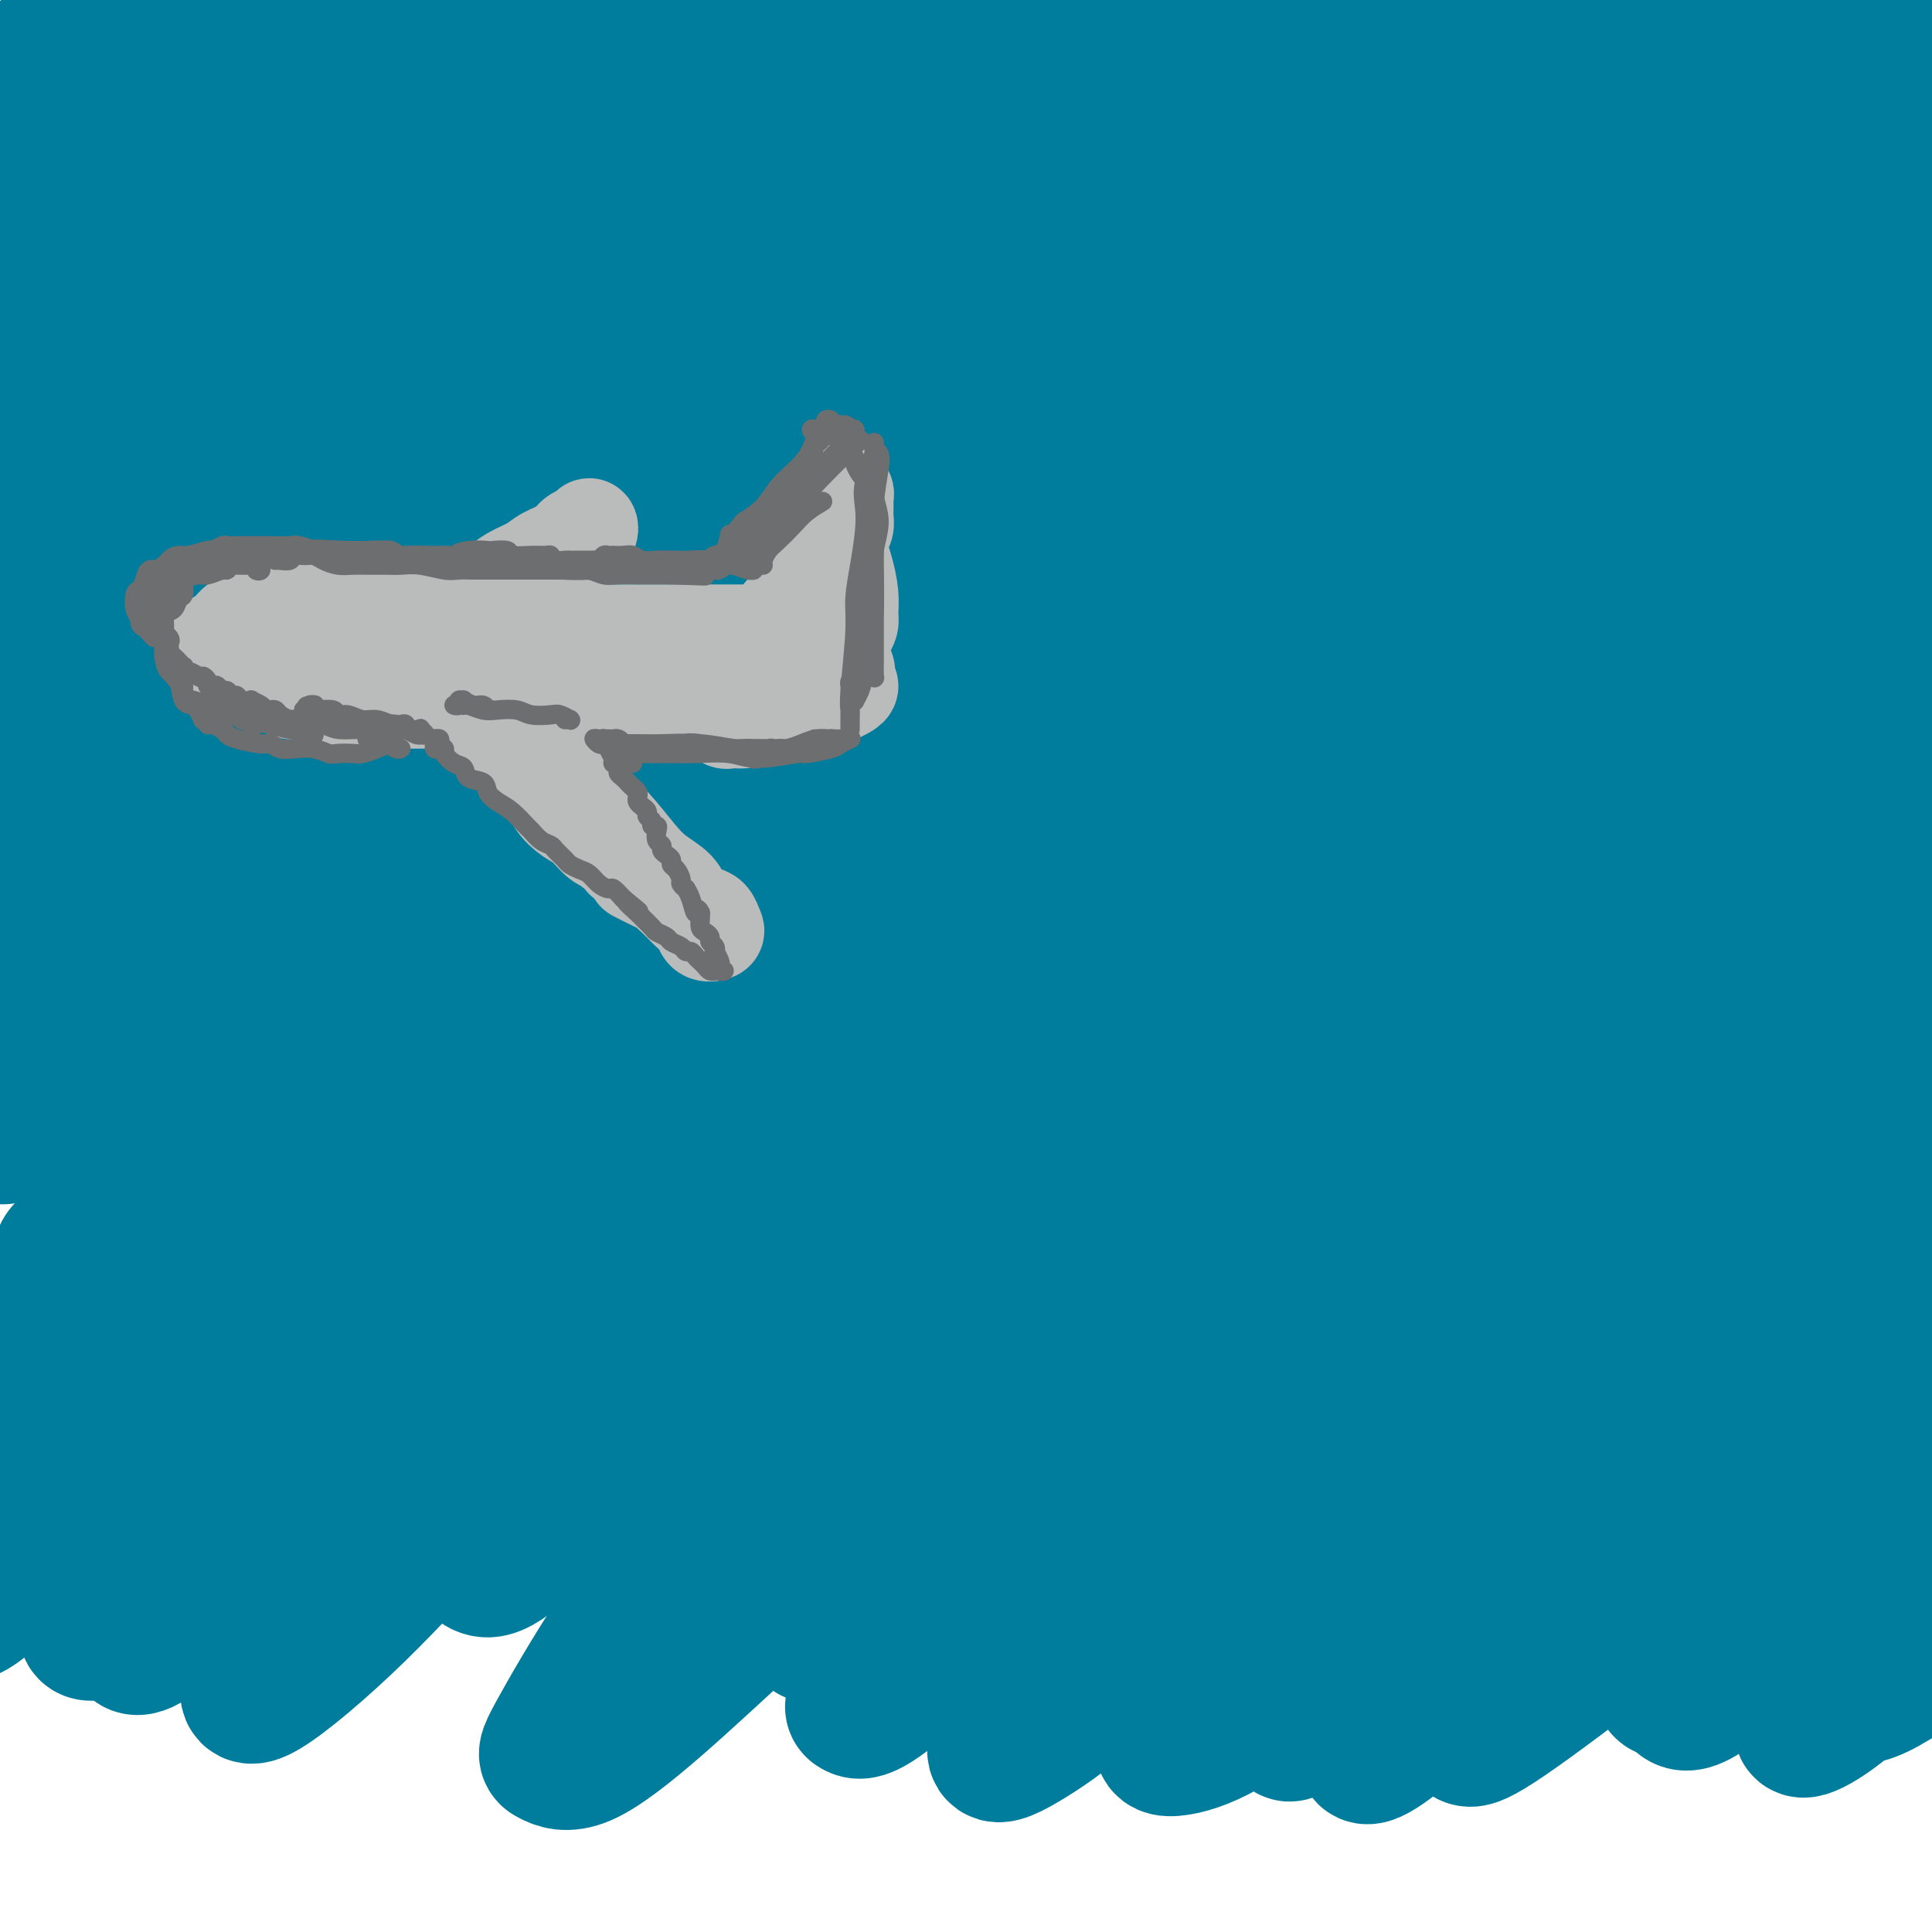 <svg viewBox='0 0 400 400' version='1.1' xmlns='http://www.w3.org/2000/svg' xmlns:xlink='http://www.w3.org/1999/xlink'><g fill='none' stroke='#007C9C' stroke-width='28' stroke-linecap='round' stroke-linejoin='round'><path d='M25,16c-0.367,-0.308 -0.734,-0.616 -1,-1c-0.266,-0.384 -0.430,-0.844 -1,-1c-0.570,-0.156 -1.545,-0.009 -2,0c-0.455,0.009 -0.391,-0.119 -1,0c-0.609,0.119 -1.890,0.485 -3,1c-1.110,0.515 -2.050,1.181 -3,2c-0.950,0.819 -1.911,1.793 -4,4c-2.089,2.207 -5.307,5.646 -8,9c-2.693,3.354 -4.863,6.621 -7,9c-2.137,2.379 -4.243,3.870 -5,5c-0.757,1.130 -0.167,1.900 0,2c0.167,0.100 -0.090,-0.469 1,-2c1.090,-1.531 3.527,-4.025 7,-8c3.473,-3.975 7.981,-9.432 12,-14c4.019,-4.568 7.550,-8.247 11,-12c3.450,-3.753 6.818,-7.580 9,-10c2.182,-2.420 3.177,-3.432 4,-5c0.823,-1.568 1.475,-3.691 1,-4c-0.475,-0.309 -2.078,1.195 -4,3c-1.922,1.805 -4.165,3.911 -7,7c-2.835,3.089 -6.262,7.161 -10,11c-3.738,3.839 -7.787,7.445 -11,11c-3.213,3.555 -5.589,7.058 -8,10c-2.411,2.942 -4.856,5.324 -6,6c-1.144,0.676 -0.986,-0.353 0,-2c0.986,-1.647 2.799,-3.911 5,-7c2.201,-3.089 4.789,-7.005 8,-11c3.211,-3.995 7.046,-8.071 11,-12c3.954,-3.929 8.026,-7.712 12,-11c3.974,-3.288 7.850,-6.082 10,-7c2.150,-0.918 2.575,0.041 3,1'/><path d='M38,-10c1.237,0.435 -2.171,4.523 -5,8c-2.829,3.477 -5.078,6.342 -10,12c-4.922,5.658 -12.518,14.110 -18,21c-5.482,6.890 -8.850,12.219 -12,17c-3.150,4.781 -6.080,9.016 -8,12c-1.920,2.984 -2.828,4.718 -3,6c-0.172,1.282 0.393,2.113 3,0c2.607,-2.113 7.255,-7.169 12,-12c4.745,-4.831 9.586,-9.436 15,-15c5.414,-5.564 11.402,-12.088 18,-19c6.598,-6.912 13.806,-14.214 20,-20c6.194,-5.786 11.373,-10.057 16,-14c4.627,-3.943 8.702,-7.557 11,-9c2.298,-1.443 2.819,-0.716 2,1c-0.819,1.716 -2.978,4.421 -7,9c-4.022,4.579 -9.905,11.034 -16,18c-6.095,6.966 -12.400,14.445 -19,22c-6.600,7.555 -13.493,15.186 -19,22c-5.507,6.814 -9.628,12.813 -14,19c-4.372,6.187 -8.994,12.564 -11,16c-2.006,3.436 -1.394,3.931 -1,4c0.394,0.069 0.571,-0.288 4,-4c3.429,-3.712 10.108,-10.780 16,-18c5.892,-7.220 10.995,-14.593 18,-22c7.005,-7.407 15.911,-14.848 24,-22c8.089,-7.152 15.361,-14.016 22,-20c6.639,-5.984 12.646,-11.087 18,-15c5.354,-3.913 10.054,-6.637 11,-7c0.946,-0.363 -1.861,1.633 -6,5c-4.139,3.367 -9.611,8.105 -17,15c-7.389,6.895 -16.694,15.948 -26,25'/><path d='M56,25c-12.049,11.809 -17.673,18.831 -25,28c-7.327,9.169 -16.357,20.484 -24,30c-7.643,9.516 -13.899,17.234 -20,27c-6.101,9.766 -12.047,21.582 -15,28c-2.953,6.418 -2.915,7.439 -1,7c1.915,-0.439 5.705,-2.336 10,-6c4.295,-3.664 9.094,-9.094 19,-20c9.906,-10.906 24.918,-27.288 38,-40c13.082,-12.712 24.234,-21.752 36,-31c11.766,-9.248 24.145,-18.702 35,-27c10.855,-8.298 20.184,-15.440 28,-21c7.816,-5.560 14.119,-9.539 17,-11c2.881,-1.461 2.342,-0.405 -1,2c-3.342,2.405 -9.485,6.160 -17,12c-7.515,5.840 -16.401,13.765 -26,22c-9.599,8.235 -19.912,16.779 -30,26c-10.088,9.221 -19.950,19.118 -29,28c-9.050,8.882 -17.288,16.750 -26,26c-8.712,9.250 -17.899,19.881 -24,27c-6.101,7.119 -9.116,10.725 -11,13c-1.884,2.275 -2.638,3.219 -2,2c0.638,-1.219 2.667,-4.601 7,-10c4.333,-5.399 10.969,-12.813 18,-21c7.031,-8.187 14.458,-17.145 27,-30c12.542,-12.855 30.201,-29.605 43,-42c12.799,-12.395 20.740,-20.433 29,-28c8.260,-7.567 16.840,-14.663 23,-20c6.160,-5.337 9.898,-8.915 11,-11c1.102,-2.085 -0.434,-2.677 -4,-1c-3.566,1.677 -9.162,5.622 -17,11c-7.838,5.378 -17.919,12.189 -28,19'/><path d='M97,14c-12.692,9.247 -21.922,17.364 -31,26c-9.078,8.636 -18.004,17.793 -28,28c-9.996,10.207 -21.060,21.466 -28,29c-6.940,7.534 -9.755,11.342 -12,14c-2.245,2.658 -3.921,4.166 -4,4c-0.079,-0.166 1.440,-2.007 4,-5c2.560,-2.993 6.161,-7.138 14,-17c7.839,-9.862 19.914,-25.440 31,-38c11.086,-12.560 21.181,-22.103 31,-31c9.819,-8.897 19.361,-17.150 28,-24c8.639,-6.850 16.373,-12.298 22,-16c5.627,-3.702 9.146,-5.657 11,-6c1.854,-0.343 2.043,0.927 -3,7c-5.043,6.073 -15.318,16.949 -25,28c-9.682,11.051 -18.770,22.277 -29,35c-10.230,12.723 -21.603,26.942 -32,40c-10.397,13.058 -19.820,24.955 -30,41c-10.180,16.045 -21.117,36.239 -28,49c-6.883,12.761 -9.712,18.089 -11,22c-1.288,3.911 -1.037,6.404 1,6c2.037,-0.404 5.859,-3.707 12,-10c6.141,-6.293 14.601,-15.578 23,-25c8.399,-9.422 16.737,-18.982 29,-33c12.263,-14.018 28.450,-32.493 41,-46c12.550,-13.507 21.464,-22.048 31,-31c9.536,-8.952 19.696,-18.317 27,-25c7.304,-6.683 11.753,-10.683 15,-14c3.247,-3.317 5.293,-5.951 3,-5c-2.293,0.951 -8.925,5.487 -17,11c-8.075,5.513 -17.593,12.004 -28,20c-10.407,7.996 -21.704,17.498 -33,27'/><path d='M81,75c-17.811,13.946 -23.340,19.811 -33,31c-9.660,11.189 -23.451,27.704 -32,38c-8.549,10.296 -11.856,14.374 -15,19c-3.144,4.626 -6.125,9.798 -7,12c-0.875,2.202 0.355,1.432 2,0c1.645,-1.432 3.706,-3.526 11,-12c7.294,-8.474 19.821,-23.326 31,-36c11.179,-12.674 21.009,-23.169 33,-35c11.991,-11.831 26.142,-24.998 39,-37c12.858,-12.002 24.424,-22.838 36,-32c11.576,-9.162 23.161,-16.648 32,-23c8.839,-6.352 14.931,-11.569 18,-14c3.069,-2.431 3.116,-2.077 -1,1c-4.116,3.077 -12.394,8.878 -23,17c-10.606,8.122 -23.541,18.564 -36,29c-12.459,10.436 -24.444,20.864 -41,36c-16.556,15.136 -37.683,34.980 -52,50c-14.317,15.020 -21.823,25.218 -29,35c-7.177,9.782 -14.026,19.150 -19,26c-4.974,6.850 -8.072,11.182 -9,13c-0.928,1.818 0.313,1.121 2,0c1.687,-1.121 3.818,-2.667 11,-10c7.182,-7.333 19.414,-20.452 31,-32c11.586,-11.548 22.527,-21.524 35,-33c12.473,-11.476 26.480,-24.454 40,-37c13.520,-12.546 26.555,-24.662 40,-36c13.445,-11.338 27.302,-21.897 39,-31c11.698,-9.103 21.239,-16.749 30,-23c8.761,-6.251 16.743,-11.106 20,-13c3.257,-1.894 1.788,-0.827 -3,3c-4.788,3.827 -12.894,10.413 -21,17'/><path d='M210,-2c-10.167,8.102 -23.585,18.357 -37,29c-13.415,10.643 -26.827,21.674 -46,39c-19.173,17.326 -44.106,40.947 -62,59c-17.894,18.053 -28.750,30.539 -39,43c-10.250,12.461 -19.893,24.896 -27,34c-7.107,9.104 -11.676,14.877 -12,17c-0.324,2.123 3.598,0.596 7,-2c3.402,-2.596 6.284,-6.262 13,-14c6.716,-7.738 17.265,-19.548 28,-31c10.735,-11.452 21.657,-22.547 39,-39c17.343,-16.453 41.106,-38.265 54,-50c12.894,-11.735 14.919,-13.393 26,-22c11.081,-8.607 31.217,-24.162 43,-33c11.783,-8.838 15.214,-10.958 19,-13c3.786,-2.042 7.927,-4.008 9,-4c1.073,0.008 -0.920,1.988 -4,4c-3.080,2.012 -7.245,4.057 -17,11c-9.755,6.943 -25.099,18.784 -38,29c-12.901,10.216 -23.359,18.805 -35,29c-11.641,10.195 -24.463,21.995 -36,33c-11.537,11.005 -21.787,21.215 -34,35c-12.213,13.785 -26.389,31.145 -36,43c-9.611,11.855 -14.657,18.203 -18,24c-3.343,5.797 -4.984,11.042 -6,14c-1.016,2.958 -1.408,3.629 4,-1c5.408,-4.629 16.617,-14.559 23,-20c6.383,-5.441 7.940,-6.392 19,-17c11.060,-10.608 31.624,-30.874 48,-46c16.376,-15.126 28.563,-25.111 43,-37c14.437,-11.889 31.125,-25.683 47,-38c15.875,-12.317 30.938,-23.159 46,-34'/><path d='M231,40c25.007,-18.194 41.024,-27.679 53,-35c11.976,-7.321 19.910,-12.479 26,-16c6.090,-3.521 10.335,-5.405 11,-6c0.665,-0.595 -2.251,0.099 -8,3c-5.749,2.901 -14.333,8.010 -26,15c-11.667,6.990 -26.418,15.862 -40,25c-13.582,9.138 -25.995,18.543 -44,33c-18.005,14.457 -41.602,33.967 -59,50c-17.398,16.033 -28.596,28.591 -41,42c-12.404,13.409 -26.013,27.670 -37,40c-10.987,12.330 -19.351,22.728 -28,34c-8.649,11.272 -17.581,23.416 -22,30c-4.419,6.584 -4.323,7.606 -4,8c0.323,0.394 0.872,0.158 3,-2c2.128,-2.158 5.833,-6.240 10,-11c4.167,-4.760 8.796,-10.198 18,-20c9.204,-9.802 22.982,-23.967 35,-35c12.018,-11.033 22.277,-18.933 33,-28c10.723,-9.067 21.912,-19.303 34,-29c12.088,-9.697 25.076,-18.857 36,-27c10.924,-8.143 19.783,-15.270 32,-24c12.217,-8.730 27.793,-19.065 38,-26c10.207,-6.935 15.044,-10.471 20,-14c4.956,-3.529 10.032,-7.049 14,-10c3.968,-2.951 6.830,-5.331 9,-7c2.170,-1.669 3.650,-2.627 5,-4c1.350,-1.373 2.572,-3.161 3,-4c0.428,-0.839 0.063,-0.730 -1,0c-1.063,0.730 -2.825,2.081 -6,4c-3.175,1.919 -7.764,4.405 -15,9c-7.236,4.595 -17.118,11.297 -27,18'/><path d='M253,53c-16.461,10.965 -33.113,22.878 -48,34c-14.887,11.122 -28.010,21.452 -42,33c-13.990,11.548 -28.847,24.312 -43,37c-14.153,12.688 -27.602,25.299 -40,38c-12.398,12.701 -23.744,25.492 -33,37c-9.256,11.508 -16.422,21.734 -23,31c-6.578,9.266 -12.570,17.571 -15,22c-2.430,4.429 -1.300,4.983 0,4c1.300,-0.983 2.769,-3.504 7,-8c4.231,-4.496 11.226,-10.969 18,-18c6.774,-7.031 13.329,-14.621 25,-27c11.671,-12.379 28.459,-29.548 42,-43c13.541,-13.452 23.834,-23.188 36,-34c12.166,-10.812 26.205,-22.702 41,-35c14.795,-12.298 30.347,-25.006 45,-36c14.653,-10.994 28.408,-20.275 46,-32c17.592,-11.725 39.020,-25.894 54,-35c14.980,-9.106 23.510,-13.149 31,-17c7.490,-3.851 13.938,-7.509 18,-10c4.062,-2.491 5.739,-3.813 5,-3c-0.739,0.813 -3.892,3.762 -9,7c-5.108,3.238 -12.169,6.764 -21,12c-8.831,5.236 -19.432,12.182 -31,20c-11.568,7.818 -24.103,16.510 -37,26c-12.897,9.490 -26.158,19.780 -40,31c-13.842,11.220 -28.266,23.370 -42,35c-13.734,11.630 -26.777,22.741 -43,39c-16.223,16.259 -35.627,37.667 -48,53c-12.373,15.333 -17.716,24.590 -23,33c-5.284,8.410 -10.510,15.974 -13,21c-2.490,5.026 -2.245,7.513 -2,10'/><path d='M68,278c1.091,1.329 4.817,-0.350 9,-3c4.183,-2.650 8.821,-6.271 15,-12c6.179,-5.729 13.899,-13.565 22,-22c8.101,-8.435 16.585,-17.468 27,-28c10.415,-10.532 22.762,-22.562 34,-33c11.238,-10.438 21.367,-19.283 37,-33c15.633,-13.717 36.771,-32.306 53,-46c16.229,-13.694 27.550,-22.495 40,-32c12.450,-9.505 26.028,-19.715 38,-28c11.972,-8.285 22.338,-14.644 33,-21c10.662,-6.356 21.619,-12.711 27,-16c5.381,-3.289 5.187,-3.514 4,-3c-1.187,0.514 -3.365,1.768 -9,5c-5.635,3.232 -14.725,8.441 -26,15c-11.275,6.559 -24.735,14.467 -38,23c-13.265,8.533 -26.334,17.689 -45,32c-18.666,14.311 -42.929,33.776 -61,49c-18.071,15.224 -29.949,26.209 -43,39c-13.051,12.791 -27.276,27.390 -39,40c-11.724,12.610 -20.946,23.230 -30,35c-9.054,11.770 -17.938,24.688 -23,32c-5.062,7.312 -6.301,9.018 -6,10c0.301,0.982 2.141,1.241 5,-1c2.859,-2.241 6.738,-6.980 13,-14c6.262,-7.020 14.909,-16.321 24,-26c9.091,-9.679 18.628,-19.737 34,-34c15.372,-14.263 36.580,-32.731 53,-47c16.420,-14.269 28.051,-24.340 41,-35c12.949,-10.660 27.217,-21.908 41,-32c13.783,-10.092 27.081,-19.026 39,-27c11.919,-7.974 22.460,-14.987 33,-22'/><path d='M370,43c23.257,-16.298 24.899,-16.544 28,-18c3.101,-1.456 7.660,-4.122 9,-5c1.340,-0.878 -0.538,0.030 -4,2c-3.462,1.970 -8.508,5.000 -18,11c-9.492,6.000 -23.429,14.968 -41,28c-17.571,13.032 -38.774,30.126 -52,41c-13.226,10.874 -18.473,15.526 -28,24c-9.527,8.474 -23.332,20.769 -40,37c-16.668,16.231 -36.197,36.399 -47,48c-10.803,11.601 -12.880,14.635 -18,21c-5.120,6.365 -13.284,16.060 -18,23c-4.716,6.940 -5.984,11.123 -5,12c0.984,0.877 4.220,-1.553 9,-6c4.780,-4.447 11.104,-10.912 20,-20c8.896,-9.088 20.364,-20.799 32,-32c11.636,-11.201 23.440,-21.892 41,-38c17.560,-16.108 40.875,-37.633 59,-53c18.125,-15.367 31.060,-24.574 44,-34c12.940,-9.426 25.885,-19.070 36,-26c10.115,-6.930 17.401,-11.146 22,-14c4.599,-2.854 6.510,-4.345 4,-3c-2.510,1.345 -9.443,5.525 -18,11c-8.557,5.475 -18.738,12.245 -31,21c-12.262,8.755 -26.605,19.495 -42,31c-15.395,11.505 -31.844,23.773 -46,36c-14.156,12.227 -26.020,24.412 -41,40c-14.980,15.588 -33.075,34.580 -45,48c-11.925,13.420 -17.681,21.267 -22,28c-4.319,6.733 -7.201,12.351 -8,15c-0.799,2.649 0.486,2.328 6,-2c5.514,-4.328 15.257,-12.664 25,-21'/><path d='M181,248c10.225,-8.700 20.287,-18.951 39,-36c18.713,-17.049 46.076,-40.897 67,-58c20.924,-17.103 35.410,-27.462 50,-38c14.590,-10.538 29.286,-21.254 43,-31c13.714,-9.746 26.448,-18.521 31,-22c4.552,-3.479 0.922,-1.663 -2,0c-2.922,1.663 -5.135,3.173 -11,7c-5.865,3.827 -15.381,9.969 -31,21c-15.619,11.031 -37.340,26.949 -54,40c-16.660,13.051 -28.258,23.235 -39,34c-10.742,10.765 -20.627,22.111 -29,32c-8.373,9.889 -15.234,18.322 -20,25c-4.766,6.678 -7.437,11.602 -9,15c-1.563,3.398 -2.017,5.270 0,4c2.017,-1.270 6.504,-5.681 12,-11c5.496,-5.319 12.000,-11.544 25,-24c13.000,-12.456 32.498,-31.143 48,-45c15.502,-13.857 27.010,-22.885 39,-32c11.990,-9.115 24.461,-18.316 34,-25c9.539,-6.684 16.144,-10.851 21,-14c4.856,-3.149 7.963,-5.280 5,-3c-2.963,2.280 -11.996,8.972 -22,16c-10.004,7.028 -20.979,14.393 -34,24c-13.021,9.607 -28.088,21.455 -41,32c-12.912,10.545 -23.669,19.787 -35,31c-11.331,11.213 -23.234,24.396 -31,34c-7.766,9.604 -11.393,15.629 -14,20c-2.607,4.371 -4.194,7.089 -4,8c0.194,0.911 2.168,0.014 6,-4c3.832,-4.014 9.524,-11.147 18,-20c8.476,-8.853 19.738,-19.427 31,-30'/><path d='M274,198c18.628,-17.351 37.700,-33.727 51,-45c13.300,-11.273 20.830,-17.441 38,-29c17.170,-11.559 43.979,-28.509 50,-32c6.021,-3.491 -8.748,6.476 -28,21c-19.252,14.524 -42.989,33.603 -60,48c-17.011,14.397 -27.296,24.110 -35,32c-7.704,7.890 -12.827,13.957 -20,22c-7.173,8.043 -16.395,18.063 -23,26c-6.605,7.937 -10.592,13.790 -13,18c-2.408,4.210 -3.238,6.775 -2,7c1.238,0.225 4.544,-1.891 10,-7c5.456,-5.109 13.063,-13.211 21,-22c7.937,-8.789 16.206,-18.266 30,-32c13.794,-13.734 33.114,-31.727 47,-44c13.886,-12.273 22.338,-18.828 30,-25c7.662,-6.172 14.535,-11.961 18,-15c3.465,-3.039 3.523,-3.326 3,-3c-0.523,0.326 -1.626,1.266 -9,7c-7.374,5.734 -21.019,16.261 -33,26c-11.981,9.739 -22.298,18.690 -33,28c-10.702,9.310 -21.790,18.980 -31,28c-9.210,9.020 -16.542,17.390 -23,25c-6.458,7.610 -12.041,14.459 -14,18c-1.959,3.541 -0.295,3.773 2,2c2.295,-1.773 5.220,-5.550 11,-11c5.780,-5.450 14.415,-12.574 24,-21c9.585,-8.426 20.119,-18.153 31,-28c10.881,-9.847 22.109,-19.813 34,-29c11.891,-9.187 24.446,-17.593 37,-26'/><path d='M387,137c8.994,-5.826 12.979,-7.391 15,-8c2.021,-0.609 2.078,-0.263 0,2c-2.078,2.263 -6.293,6.442 -13,12c-6.707,5.558 -15.907,12.494 -25,20c-9.093,7.506 -18.078,15.580 -30,27c-11.922,11.420 -26.779,26.185 -36,36c-9.221,9.815 -12.805,14.678 -17,20c-4.195,5.322 -9.002,11.101 -11,14c-1.998,2.899 -1.186,2.918 2,0c3.186,-2.918 8.748,-8.773 16,-16c7.252,-7.227 16.195,-15.826 26,-25c9.805,-9.174 20.473,-18.924 31,-28c10.527,-9.076 20.913,-17.477 29,-24c8.087,-6.523 13.876,-11.169 18,-14c4.124,-2.831 6.584,-3.848 6,-3c-0.584,0.848 -4.212,3.561 -10,8c-5.788,4.439 -13.737,10.602 -23,18c-9.263,7.398 -19.840,16.030 -30,25c-10.160,8.970 -19.902,18.279 -28,26c-8.098,7.721 -14.552,13.853 -19,19c-4.448,5.147 -6.891,9.307 -7,11c-0.109,1.693 2.117,0.919 6,-2c3.883,-2.919 9.423,-7.981 16,-14c6.577,-6.019 14.190,-12.994 26,-23c11.810,-10.006 27.818,-23.043 38,-31c10.182,-7.957 14.537,-10.835 17,-12c2.463,-1.165 3.033,-0.619 1,2c-2.033,2.619 -6.669,7.310 -13,13c-6.331,5.690 -14.358,12.378 -27,24c-12.642,11.622 -29.898,28.178 -41,39c-11.102,10.822 -16.051,15.911 -21,21'/><path d='M283,274c-17.769,17.552 -11.692,11.931 -9,9c2.692,-2.931 1.999,-3.171 6,-7c4.001,-3.829 12.696,-11.247 22,-20c9.304,-8.753 19.218,-18.843 34,-32c14.782,-13.157 34.432,-29.382 47,-39c12.568,-9.618 18.054,-12.630 22,-15c3.946,-2.370 6.351,-4.099 5,-3c-1.351,1.099 -6.460,5.025 -12,9c-5.540,3.975 -11.512,8.000 -26,20c-14.488,12.000 -37.491,31.975 -49,42c-11.509,10.025 -11.524,10.098 -14,13c-2.476,2.902 -7.414,8.632 -10,12c-2.586,3.368 -2.819,4.373 0,3c2.819,-1.373 8.692,-5.124 16,-11c7.308,-5.876 16.052,-13.878 26,-22c9.948,-8.122 21.100,-16.365 32,-24c10.900,-7.635 21.549,-14.663 30,-20c8.451,-5.337 14.703,-8.985 19,-11c4.297,-2.015 6.637,-2.398 4,1c-2.637,3.398 -10.252,10.579 -19,18c-8.748,7.421 -18.630,15.084 -29,24c-10.370,8.916 -21.228,19.086 -31,28c-9.772,8.914 -18.460,16.572 -25,23c-6.540,6.428 -10.934,11.625 -14,15c-3.066,3.375 -4.805,4.929 -3,4c1.805,-0.929 7.155,-4.340 13,-10c5.845,-5.660 12.185,-13.569 20,-22c7.815,-8.431 17.105,-17.384 26,-26c8.895,-8.616 17.395,-16.897 26,-25c8.605,-8.103 17.316,-16.030 21,-20c3.684,-3.970 2.342,-3.985 1,-4'/><path d='M412,184c14.690,-15.482 -2.084,-0.687 -13,9c-10.916,9.687 -15.975,14.265 -24,21c-8.025,6.735 -19.015,15.626 -31,27c-11.985,11.374 -24.964,25.231 -33,34c-8.036,8.769 -11.129,12.451 -13,15c-1.871,2.549 -2.522,3.966 -1,3c1.522,-0.966 5.216,-4.315 10,-9c4.784,-4.685 10.659,-10.707 22,-22c11.341,-11.293 28.148,-27.858 41,-40c12.852,-12.142 21.748,-19.860 30,-27c8.252,-7.140 15.860,-13.702 21,-18c5.140,-4.298 7.813,-6.331 8,-6c0.187,0.331 -2.111,3.026 -6,7c-3.889,3.974 -9.370,9.228 -19,19c-9.630,9.772 -23.411,24.064 -34,36c-10.589,11.936 -17.988,21.517 -24,30c-6.012,8.483 -10.639,15.869 -14,22c-3.361,6.131 -5.457,11.005 -6,14c-0.543,2.995 0.467,4.109 3,3c2.533,-1.109 6.588,-4.441 11,-9c4.412,-4.559 9.179,-10.346 14,-17c4.821,-6.654 9.696,-14.176 15,-22c5.304,-7.824 11.038,-15.951 16,-23c4.962,-7.049 9.153,-13.022 14,-19c4.847,-5.978 10.351,-11.963 13,-15c2.649,-3.037 2.443,-3.127 2,-2c-0.443,1.127 -1.121,3.470 -3,7c-1.879,3.530 -4.957,8.245 -9,14c-4.043,5.755 -9.050,12.549 -14,20c-4.950,7.451 -9.843,15.557 -16,26c-6.157,10.443 -13.579,23.221 -21,36'/><path d='M351,298c-11.573,19.628 -9.005,17.199 -9,18c0.005,0.801 -2.554,4.833 -2,4c0.554,-0.833 4.221,-6.532 8,-12c3.779,-5.468 7.672,-10.706 13,-18c5.328,-7.294 12.092,-16.643 19,-25c6.908,-8.357 13.959,-15.722 20,-22c6.041,-6.278 11.073,-11.470 15,-15c3.927,-3.530 6.748,-5.398 8,-6c1.252,-0.602 0.935,0.063 -2,5c-2.935,4.937 -8.488,14.148 -14,23c-5.512,8.852 -10.981,17.347 -17,26c-6.019,8.653 -12.586,17.466 -18,25c-5.414,7.534 -9.673,13.790 -13,19c-3.327,5.210 -5.722,9.373 -7,12c-1.278,2.627 -1.437,3.716 0,2c1.437,-1.716 4.472,-6.239 8,-11c3.528,-4.761 7.548,-9.760 14,-16c6.452,-6.240 15.335,-13.721 21,-18c5.665,-4.279 8.110,-5.356 10,-5c1.890,0.356 3.223,2.146 2,5c-1.223,2.854 -5.003,6.773 -9,12c-3.997,5.227 -8.212,11.762 -13,18c-4.788,6.238 -10.147,12.179 -16,18c-5.853,5.821 -12.198,11.523 -16,14c-3.802,2.477 -5.061,1.728 -6,0c-0.939,-1.728 -1.558,-4.435 -1,-9c0.558,-4.565 2.293,-10.988 4,-18c1.707,-7.012 3.385,-14.611 5,-21c1.615,-6.389 3.165,-11.566 3,-15c-0.165,-3.434 -2.047,-5.124 -6,-4c-3.953,1.124 -9.976,5.062 -16,9'/><path d='M336,293c-6.462,4.774 -14.619,12.207 -22,19c-7.381,6.793 -13.988,12.944 -21,20c-7.012,7.056 -14.429,15.017 -19,20c-4.571,4.983 -6.296,6.988 -7,7c-0.704,0.012 -0.388,-1.967 0,-3c0.388,-1.033 0.848,-1.118 7,-14c6.152,-12.882 17.998,-38.561 23,-49c5.002,-10.439 3.162,-5.636 4,-8c0.838,-2.364 4.354,-11.893 5,-17c0.646,-5.107 -1.577,-5.793 -5,-5c-3.423,0.793 -8.046,3.065 -15,7c-6.954,3.935 -16.239,9.535 -25,16c-8.761,6.465 -16.998,13.797 -26,21c-9.002,7.203 -18.768,14.277 -25,18c-6.232,3.723 -8.931,4.095 -11,4c-2.069,-0.095 -3.509,-0.656 -3,-4c0.509,-3.344 2.968,-9.470 6,-16c3.032,-6.530 6.638,-13.466 12,-24c5.362,-10.534 12.481,-24.668 17,-33c4.519,-8.332 6.439,-10.861 6,-12c-0.439,-1.139 -3.237,-0.889 -7,1c-3.763,1.889 -8.491,5.415 -18,13c-9.509,7.585 -23.798,19.229 -34,28c-10.202,8.771 -16.318,14.669 -22,20c-5.682,5.331 -10.932,10.097 -15,13c-4.068,2.903 -6.955,3.945 -8,4c-1.045,0.055 -0.247,-0.878 1,-4c1.247,-3.122 2.942,-8.435 5,-14c2.058,-5.565 4.477,-11.383 7,-18c2.523,-6.617 5.149,-14.033 5,-17c-0.149,-2.967 -3.075,-1.483 -6,0'/><path d='M145,266c-3.394,1.452 -8.878,5.083 -15,10c-6.122,4.917 -12.883,11.122 -20,17c-7.117,5.878 -14.589,11.430 -22,17c-7.411,5.570 -14.762,11.157 -19,13c-4.238,1.843 -5.362,-0.059 -6,-2c-0.638,-1.941 -0.790,-3.922 0,-9c0.790,-5.078 2.522,-13.252 3,-19c0.478,-5.748 -0.299,-9.070 -2,-11c-1.701,-1.930 -4.325,-2.469 -8,-2c-3.675,0.469 -8.399,1.944 -14,5c-5.601,3.056 -12.079,7.693 -18,12c-5.921,4.307 -11.285,8.285 -16,11c-4.715,2.715 -8.781,4.168 -11,4c-2.219,-0.168 -2.591,-1.955 -2,-5c0.591,-3.045 2.145,-7.347 4,-12c1.855,-4.653 4.010,-9.655 6,-14c1.990,-4.345 3.816,-8.031 5,-11c1.184,-2.969 1.726,-5.220 2,-7c0.274,-1.780 0.279,-3.088 1,-4c0.721,-0.912 2.157,-1.428 3,-2c0.843,-0.572 1.092,-1.198 1,-1c-0.092,0.198 -0.524,1.222 -1,3c-0.476,1.778 -0.997,4.309 -3,9c-2.003,4.691 -5.487,11.542 -8,17c-2.513,5.458 -4.055,9.524 -5,13c-0.945,3.476 -1.294,6.364 -2,9c-0.706,2.636 -1.769,5.021 -2,6c-0.231,0.979 0.371,0.551 2,-1c1.629,-1.551 4.285,-4.225 8,-9c3.715,-4.775 8.490,-11.650 14,-19c5.510,-7.350 11.755,-15.175 18,-23'/><path d='M38,261c9.827,-11.541 13.393,-14.394 18,-18c4.607,-3.606 10.253,-7.966 13,-10c2.747,-2.034 2.593,-1.742 1,0c-1.593,1.742 -4.627,4.932 -9,10c-4.373,5.068 -10.087,12.012 -16,19c-5.913,6.988 -12.026,14.019 -20,24c-7.974,9.981 -17.808,22.911 -23,30c-5.192,7.089 -5.743,8.336 -7,11c-1.257,2.664 -3.219,6.745 -2,7c1.219,0.255 5.620,-3.315 10,-8c4.380,-4.685 8.739,-10.484 18,-22c9.261,-11.516 23.425,-28.749 34,-41c10.575,-12.251 17.563,-19.519 24,-26c6.437,-6.481 12.325,-12.176 17,-16c4.675,-3.824 8.136,-5.778 9,-6c0.864,-0.222 -0.871,1.288 -3,4c-2.129,2.712 -4.653,6.625 -12,16c-7.347,9.375 -19.517,24.212 -29,36c-9.483,11.788 -16.280,20.527 -22,29c-5.720,8.473 -10.363,16.678 -14,23c-3.637,6.322 -6.267,10.760 -7,13c-0.733,2.240 0.432,2.283 2,2c1.568,-0.283 3.541,-0.890 9,-7c5.459,-6.110 14.405,-17.723 23,-28c8.595,-10.277 16.837,-19.220 26,-29c9.163,-9.780 19.245,-20.399 28,-29c8.755,-8.601 16.183,-15.186 23,-21c6.817,-5.814 13.023,-10.857 15,-12c1.977,-1.143 -0.275,1.615 -5,6c-4.725,4.385 -11.921,10.396 -21,19c-9.079,8.604 -20.039,19.802 -31,31'/><path d='M87,268c-14.461,14.117 -22.112,21.410 -31,32c-8.888,10.590 -19.013,24.476 -24,32c-4.987,7.524 -4.834,8.687 -4,9c0.834,0.313 2.351,-0.222 6,-3c3.649,-2.778 9.431,-7.799 17,-15c7.569,-7.201 16.926,-16.583 26,-26c9.074,-9.417 17.865,-18.869 28,-29c10.135,-10.131 21.615,-20.943 29,-27c7.385,-6.057 10.677,-7.361 12,-7c1.323,0.361 0.679,2.388 -1,5c-1.679,2.612 -4.391,5.811 -9,11c-4.609,5.189 -11.115,12.368 -22,24c-10.885,11.632 -26.148,27.716 -36,39c-9.852,11.284 -14.292,17.768 -18,23c-3.708,5.232 -6.684,9.210 -8,12c-1.316,2.790 -0.973,4.390 3,2c3.973,-2.390 11.576,-8.771 19,-16c7.424,-7.229 14.670,-15.305 23,-24c8.330,-8.695 17.746,-18.007 27,-27c9.254,-8.993 18.347,-17.666 26,-24c7.653,-6.334 13.868,-10.331 19,-14c5.132,-3.669 9.183,-7.012 11,-8c1.817,-0.988 1.402,0.379 -1,3c-2.402,2.621 -6.790,6.496 -13,12c-6.210,5.504 -14.243,12.638 -22,20c-7.757,7.362 -15.238,14.953 -22,22c-6.762,7.047 -12.804,13.548 -17,18c-4.196,4.452 -6.548,6.853 -7,9c-0.452,2.147 0.994,4.040 3,4c2.006,-0.040 4.573,-2.011 8,-5c3.427,-2.989 7.713,-6.994 12,-11'/><path d='M121,309c7.489,-6.250 16.211,-13.874 24,-21c7.789,-7.126 14.645,-13.754 22,-20c7.355,-6.246 15.208,-12.110 22,-17c6.792,-4.890 12.524,-8.806 18,-12c5.476,-3.194 10.697,-5.667 14,-7c3.303,-1.333 4.687,-1.525 4,0c-0.687,1.525 -3.445,4.766 -13,14c-9.555,9.234 -25.905,24.462 -39,38c-13.095,13.538 -22.933,25.387 -30,34c-7.067,8.613 -11.361,13.992 -16,21c-4.639,7.008 -9.623,15.646 -12,20c-2.377,4.354 -2.147,4.424 -1,5c1.147,0.576 3.210,1.657 7,0c3.790,-1.657 9.306,-6.053 15,-11c5.694,-4.947 11.565,-10.447 22,-20c10.435,-9.553 25.432,-23.161 36,-33c10.568,-9.839 16.706,-15.909 23,-22c6.294,-6.091 12.743,-12.202 18,-17c5.257,-4.798 9.322,-8.283 12,-11c2.678,-2.717 3.968,-4.667 5,-6c1.032,-1.333 1.804,-2.051 0,0c-1.804,2.051 -6.184,6.869 -11,12c-4.816,5.131 -10.068,10.574 -16,17c-5.932,6.426 -12.545,13.833 -19,21c-6.455,7.167 -12.753,14.093 -18,20c-5.247,5.907 -9.442,10.796 -13,15c-3.558,4.204 -6.480,7.725 -7,9c-0.520,1.275 1.360,0.305 4,-2c2.640,-2.305 6.040,-5.944 11,-11c4.960,-5.056 11.480,-11.528 18,-18'/><path d='M201,307c8.348,-8.233 12.718,-13.316 20,-20c7.282,-6.684 17.475,-14.969 24,-20c6.525,-5.031 9.380,-6.807 11,-8c1.620,-1.193 2.003,-1.801 1,0c-1.003,1.801 -3.394,6.013 -6,9c-2.606,2.987 -5.429,4.751 -17,17c-11.571,12.249 -31.890,34.985 -40,44c-8.110,9.015 -4.012,4.310 -5,6c-0.988,1.690 -7.064,9.776 -10,14c-2.936,4.224 -2.732,4.586 -2,5c0.732,0.414 1.994,0.880 7,-3c5.006,-3.880 13.757,-12.105 22,-20c8.243,-7.895 15.978,-15.461 24,-23c8.022,-7.539 16.330,-15.052 24,-21c7.670,-5.948 14.700,-10.331 20,-14c5.300,-3.669 8.868,-6.626 11,-7c2.132,-0.374 2.826,1.833 1,5c-1.826,3.167 -6.172,7.292 -12,13c-5.828,5.708 -13.139,12.999 -21,21c-7.861,8.001 -16.272,16.711 -23,24c-6.728,7.289 -11.775,13.155 -16,19c-4.225,5.845 -7.630,11.667 -8,14c-0.370,2.333 2.294,1.175 6,-1c3.706,-2.175 8.455,-5.369 15,-11c6.545,-5.631 14.885,-13.699 23,-21c8.115,-7.301 16.004,-13.834 25,-21c8.996,-7.166 19.098,-14.964 25,-19c5.902,-4.036 7.603,-4.309 8,-4c0.397,0.309 -0.508,1.198 -3,4c-2.492,2.802 -6.569,7.515 -12,13c-5.431,5.485 -12.215,11.743 -19,18'/><path d='M274,320c-8.504,8.427 -12.764,11.994 -18,18c-5.236,6.006 -11.448,14.451 -14,19c-2.552,4.549 -1.445,5.202 1,5c2.445,-0.202 6.228,-1.260 11,-4c4.772,-2.740 10.534,-7.164 20,-14c9.466,-6.836 22.635,-16.085 34,-24c11.365,-7.915 20.926,-14.497 25,-17c4.074,-2.503 2.662,-0.929 2,0c-0.662,0.929 -0.575,1.211 -2,3c-1.425,1.789 -4.364,5.083 -10,11c-5.636,5.917 -13.971,14.456 -20,21c-6.029,6.544 -9.751,11.091 -13,15c-3.249,3.909 -6.023,7.180 -7,9c-0.977,1.820 -0.155,2.191 2,1c2.155,-1.191 5.643,-3.942 10,-8c4.357,-4.058 9.582,-9.421 18,-17c8.418,-7.579 20.030,-17.373 28,-24c7.970,-6.627 12.299,-10.085 16,-13c3.701,-2.915 6.774,-5.286 8,-6c1.226,-0.714 0.605,0.231 -1,2c-1.605,1.769 -4.195,4.363 -10,10c-5.805,5.637 -14.827,14.319 -22,21c-7.173,6.681 -12.498,11.363 -17,16c-4.502,4.637 -8.180,9.229 -10,12c-1.820,2.771 -1.780,3.721 -1,4c0.780,0.279 2.300,-0.113 8,-4c5.700,-3.887 15.580,-11.268 24,-18c8.420,-6.732 15.381,-12.815 22,-18c6.619,-5.185 12.898,-9.473 18,-13c5.102,-3.527 9.029,-6.293 11,-7c1.971,-0.707 1.985,0.647 2,2'/><path d='M389,302c-1.730,2.172 -7.054,6.602 -12,11c-4.946,4.398 -9.514,8.766 -14,13c-4.486,4.234 -8.888,8.336 -12,12c-3.112,3.664 -4.932,6.890 -6,9c-1.068,2.110 -1.383,3.103 0,3c1.383,-0.103 4.465,-1.302 9,-4c4.535,-2.698 10.523,-6.896 18,-12c7.477,-5.104 16.444,-11.116 21,-14c4.556,-2.884 4.702,-2.640 6,-3c1.298,-0.360 3.748,-1.323 4,0c0.252,1.323 -1.695,4.930 -4,8c-2.305,3.070 -4.970,5.601 -8,9c-3.030,3.399 -6.426,7.666 -9,11c-2.574,3.334 -4.325,5.736 -6,8c-1.675,2.264 -3.273,4.391 -3,5c0.273,0.609 2.417,-0.301 5,-2c2.583,-1.699 5.606,-4.187 9,-7c3.394,-2.813 7.160,-5.952 11,-9c3.840,-3.048 7.756,-6.005 11,-8c3.244,-1.995 5.818,-3.027 7,-4c1.182,-0.973 0.972,-1.885 -1,-1c-1.972,0.885 -5.705,3.567 -9,6c-3.295,2.433 -6.150,4.617 -9,7c-2.850,2.383 -5.694,4.966 -8,7c-2.306,2.034 -4.075,3.518 -4,4c0.075,0.482 1.994,-0.037 4,-1c2.006,-0.963 4.098,-2.371 7,-4c2.902,-1.629 6.613,-3.478 10,-5c3.387,-1.522 6.450,-2.718 9,-4c2.550,-1.282 4.586,-2.652 7,-3c2.414,-0.348 5.207,0.326 8,1'/><path d='M430,335c2.581,-0.043 5.032,-0.651 6,-1c0.968,-0.349 0.453,-0.440 0,-1c-0.453,-0.560 -0.844,-1.589 -1,-2c-0.156,-0.411 -0.078,-0.206 0,0'/><path d='M338,2c-0.401,-0.441 -0.801,-0.882 -1,-1c-0.199,-0.118 -0.196,0.085 -1,-1c-0.804,-1.085 -2.415,-3.460 -3,-5c-0.585,-1.540 -0.142,-2.245 0,-3c0.142,-0.755 -0.015,-1.559 -1,-1c-0.985,0.559 -2.797,2.480 -5,5c-2.203,2.520 -4.799,5.638 -8,9c-3.201,3.362 -7.009,6.968 -11,11c-3.991,4.032 -8.165,8.489 -12,12c-3.835,3.511 -7.331,6.074 -9,8c-1.669,1.926 -1.510,3.214 1,2c2.510,-1.214 7.370,-4.931 12,-8c4.630,-3.069 9.030,-5.491 14,-9c4.970,-3.509 10.512,-8.105 16,-12c5.488,-3.895 10.924,-7.088 15,-10c4.076,-2.912 6.793,-5.542 8,-7c1.207,-1.458 0.904,-1.742 -3,0c-3.904,1.742 -11.409,5.511 -18,9c-6.591,3.489 -12.266,6.700 -18,10c-5.734,3.300 -11.526,6.691 -18,10c-6.474,3.309 -13.631,6.537 -18,9c-4.369,2.463 -5.952,4.162 -7,5c-1.048,0.838 -1.563,0.814 -1,0c0.563,-0.814 2.204,-2.419 5,-5c2.796,-2.581 6.748,-6.139 11,-10c4.252,-3.861 8.803,-8.025 14,-13c5.197,-4.975 11.038,-10.762 14,-14c2.962,-3.238 3.045,-3.929 2,-4c-1.045,-0.071 -3.218,0.476 -7,2c-3.782,1.524 -9.172,4.026 -15,7c-5.828,2.974 -12.094,6.421 -18,10c-5.906,3.579 -11.453,7.289 -17,11'/><path d='M259,19c-12.511,7.033 -15.289,9.617 -18,11c-2.711,1.383 -5.355,1.567 -6,1c-0.645,-0.567 0.710,-1.885 3,-4c2.290,-2.115 5.517,-5.026 11,-10c5.483,-4.974 13.224,-12.012 19,-17c5.776,-4.988 9.588,-7.925 10,-9c0.412,-1.075 -2.577,-0.287 -4,0c-1.423,0.287 -1.280,0.072 -4,2c-2.720,1.928 -8.303,5.997 -16,11c-7.697,5.003 -17.509,10.939 -24,15c-6.491,4.061 -9.661,6.248 -12,8c-2.339,1.752 -3.845,3.070 -4,3c-0.155,-0.070 1.043,-1.528 4,-4c2.957,-2.472 7.674,-5.959 12,-10c4.326,-4.041 8.261,-8.636 14,-14c5.739,-5.364 13.283,-11.496 18,-15c4.717,-3.504 6.607,-4.380 7,-5c0.393,-0.620 -0.712,-0.984 -3,0c-2.288,0.984 -5.760,3.316 -10,6c-4.240,2.684 -9.247,5.720 -14,9c-4.753,3.280 -9.252,6.802 -14,10c-4.748,3.198 -9.745,6.071 -12,7c-2.255,0.929 -1.766,-0.085 -1,-1c0.766,-0.915 1.811,-1.732 6,-5c4.189,-3.268 11.521,-8.986 17,-13c5.479,-4.014 9.103,-6.323 12,-8c2.897,-1.677 5.066,-2.723 6,-3c0.934,-0.277 0.632,0.214 -1,2c-1.632,1.786 -4.593,4.865 -8,8c-3.407,3.135 -7.259,6.324 -11,10c-3.741,3.676 -7.370,7.838 -11,12'/><path d='M225,16c-5.167,5.333 -2.583,2.667 0,0'/></g>
<g fill='none' stroke='#BABBBB' stroke-width='20' stroke-linecap='round' stroke-linejoin='round'><path d='M74,136c-0.331,0.121 -0.661,0.242 -1,0c-0.339,-0.242 -0.686,-0.845 -1,-1c-0.314,-0.155 -0.595,0.140 -1,0c-0.405,-0.140 -0.935,-0.714 -1,-1c-0.065,-0.286 0.335,-0.284 1,0c0.665,0.284 1.596,0.849 2,1c0.404,0.151 0.280,-0.113 1,0c0.720,0.113 2.284,0.604 4,1c1.716,0.396 3.584,0.699 5,1c1.416,0.301 2.381,0.602 4,1c1.619,0.398 3.893,0.893 6,1c2.107,0.107 4.049,-0.173 7,0c2.951,0.173 6.912,0.800 10,1c3.088,0.200 5.304,-0.026 8,0c2.696,0.026 5.870,0.304 9,0c3.130,-0.304 6.214,-1.188 9,-2c2.786,-0.812 5.274,-1.550 9,-2c3.726,-0.450 8.690,-0.612 12,-1c3.310,-0.388 4.966,-1.001 7,-1c2.034,0.001 4.447,0.615 6,1c1.553,0.385 2.246,0.541 3,1c0.754,0.459 1.569,1.220 2,2c0.431,0.780 0.477,1.580 0,2c-0.477,0.420 -1.476,0.460 -2,1c-0.524,0.540 -0.571,1.580 -1,2c-0.429,0.420 -1.239,0.220 -2,0c-0.761,-0.220 -1.472,-0.461 -2,-1c-0.528,-0.539 -0.873,-1.376 -1,-2c-0.127,-0.624 -0.036,-1.035 0,-1c0.036,0.035 0.018,0.518 0,1'/><path d='M167,140c-0.573,-0.403 -0.506,0.088 -1,0c-0.494,-0.088 -1.549,-0.755 -2,-1c-0.451,-0.245 -0.298,-0.070 -1,0c-0.702,0.070 -2.258,0.033 -4,0c-1.742,-0.033 -3.669,-0.061 -5,0c-1.331,0.061 -2.067,0.213 -3,0c-0.933,-0.213 -2.065,-0.789 -3,-1c-0.935,-0.211 -1.675,-0.057 -3,0c-1.325,0.057 -3.236,0.016 -4,0c-0.764,-0.016 -0.382,-0.008 0,0'/><path d='M68,134c-0.483,-0.115 -0.966,-0.231 -1,0c-0.034,0.231 0.383,0.808 0,1c-0.383,0.192 -1.564,-0.001 -2,0c-0.436,0.001 -0.127,0.196 0,0c0.127,-0.196 0.073,-0.785 0,-1c-0.073,-0.215 -0.165,-0.057 0,0c0.165,0.057 0.587,0.014 1,0c0.413,-0.014 0.818,0.000 2,0c1.182,-0.000 3.140,-0.015 5,0c1.860,0.015 3.622,0.060 5,0c1.378,-0.060 2.373,-0.227 4,0c1.627,0.227 3.885,0.846 5,1c1.115,0.154 1.088,-0.156 2,0c0.912,0.156 2.764,0.778 4,1c1.236,0.222 1.855,0.044 3,0c1.145,-0.044 2.816,0.045 4,0c1.184,-0.045 1.880,-0.223 3,0c1.120,0.223 2.664,0.848 4,1c1.336,0.152 2.463,-0.171 3,0c0.537,0.171 0.483,0.834 1,1c0.517,0.166 1.604,-0.166 3,0c1.396,0.166 3.100,0.829 4,1c0.900,0.171 0.994,-0.150 2,0c1.006,0.150 2.922,0.771 4,1c1.078,0.229 1.318,0.065 2,0c0.682,-0.065 1.807,-0.031 3,0c1.193,0.031 2.455,0.061 3,0c0.545,-0.061 0.373,-0.212 1,0c0.627,0.212 2.053,0.788 3,1c0.947,0.212 1.413,0.061 2,0c0.587,-0.061 1.293,-0.030 2,0'/><path d='M140,141c11.724,0.868 3.534,0.037 1,0c-2.534,-0.037 0.587,0.721 2,1c1.413,0.279 1.118,0.080 1,0c-0.118,-0.080 -0.059,-0.040 0,0'/><path d='M145,142c0.000,0.000 0.000,0.000 0,0c0.000,0.000 0.000,0.000 0,0'/><path d='M56,125c-0.066,-0.431 -0.133,-0.861 0,-1c0.133,-0.139 0.465,0.015 0,0c-0.465,-0.015 -1.725,-0.197 -2,0c-0.275,0.197 0.437,0.775 1,1c0.563,0.225 0.977,0.099 1,0c0.023,-0.099 -0.345,-0.170 0,0c0.345,0.170 1.402,0.581 2,1c0.598,0.419 0.737,0.844 1,1c0.263,0.156 0.652,0.042 1,0c0.348,-0.042 0.657,-0.011 1,0c0.343,0.011 0.722,0.003 1,0c0.278,-0.003 0.455,-0.001 1,0c0.545,0.001 1.460,0.000 2,0c0.540,-0.000 0.707,-0.000 1,0c0.293,0.000 0.712,0.000 1,0c0.288,-0.000 0.444,0.000 1,0c0.556,-0.000 1.513,-0.000 2,0c0.487,0.000 0.503,0.000 1,0c0.497,-0.000 1.475,-0.001 2,0c0.525,0.001 0.598,0.005 1,0c0.402,-0.005 1.133,-0.018 2,0c0.867,0.018 1.872,0.067 3,0c1.128,-0.067 2.381,-0.249 3,0c0.619,0.249 0.606,0.928 1,1c0.394,0.072 1.197,-0.464 2,-1'/><path d='M85,127c4.778,0.327 2.223,0.144 2,0c-0.223,-0.144 1.885,-0.249 3,0c1.115,0.249 1.237,0.852 2,1c0.763,0.148 2.166,-0.157 3,0c0.834,0.157 1.100,0.778 2,1c0.900,0.222 2.433,0.044 3,0c0.567,-0.044 0.168,0.045 1,0c0.832,-0.045 2.896,-0.223 4,0c1.104,0.223 1.250,0.846 2,1c0.750,0.154 2.106,-0.160 3,0c0.894,0.160 1.327,0.793 2,1c0.673,0.207 1.588,-0.011 2,0c0.412,0.011 0.323,0.252 1,0c0.677,-0.252 2.120,-0.996 3,-1c0.880,-0.004 1.199,0.731 2,1c0.801,0.269 2.086,0.072 3,0c0.914,-0.072 1.458,-0.019 2,0c0.542,0.019 1.084,0.005 2,0c0.916,-0.005 2.208,-0.001 3,0c0.792,0.001 1.085,0.000 2,0c0.915,-0.000 2.451,-0.000 3,0c0.549,0.000 0.111,0.000 1,0c0.889,-0.000 3.106,-0.000 4,0c0.894,0.000 0.465,0.000 1,0c0.535,-0.000 2.034,-0.000 3,0c0.966,0.000 1.400,0.000 2,0c0.600,-0.000 1.368,-0.000 2,0c0.632,0.000 1.128,0.000 2,0c0.872,-0.000 2.119,-0.000 3,0c0.881,0.000 1.394,0.000 2,0c0.606,-0.000 1.303,-0.000 2,0'/><path d='M157,131c11.419,0.619 3.967,0.166 2,0c-1.967,-0.166 1.551,-0.044 3,0c1.449,0.044 0.829,0.012 1,0c0.171,-0.012 1.131,-0.004 2,0c0.869,0.004 1.645,0.004 2,0c0.355,-0.004 0.288,-0.012 1,0c0.712,0.012 2.202,0.045 3,0c0.798,-0.045 0.905,-0.167 1,0c0.095,0.167 0.177,0.622 0,1c-0.177,0.378 -0.615,0.679 -1,1c-0.385,0.321 -0.718,0.662 -1,1c-0.282,0.338 -0.513,0.673 -1,1c-0.487,0.327 -1.232,0.646 -2,1c-0.768,0.354 -1.560,0.744 -2,1c-0.440,0.256 -0.526,0.379 -1,1c-0.474,0.621 -1.334,1.740 -2,2c-0.666,0.260 -1.137,-0.337 -2,0c-0.863,0.337 -2.117,1.610 -3,2c-0.883,0.390 -1.395,-0.102 -2,0c-0.605,0.102 -1.302,0.798 -2,1c-0.698,0.202 -1.397,-0.089 -2,0c-0.603,0.089 -1.109,0.560 -2,1c-0.891,0.440 -2.167,0.850 -3,1c-0.833,0.150 -1.222,0.040 -2,0c-0.778,-0.040 -1.945,-0.011 -3,0c-1.055,0.011 -1.997,0.003 -3,0c-1.003,-0.003 -2.067,-0.001 -3,0c-0.933,0.001 -1.735,0.000 -3,0c-1.265,-0.000 -2.995,-0.000 -4,0c-1.005,0.000 -1.287,0.000 -2,0c-0.713,-0.000 -1.856,-0.000 -3,0'/><path d='M123,145c-5.913,0.674 -3.696,0.860 -4,1c-0.304,0.140 -3.128,0.234 -5,0c-1.872,-0.234 -2.793,-0.795 -4,-1c-1.207,-0.205 -2.701,-0.055 -4,0c-1.299,0.055 -2.402,0.015 -4,0c-1.598,-0.015 -3.691,-0.004 -5,0c-1.309,0.004 -1.833,0.001 -3,0c-1.167,-0.001 -2.977,-0.000 -4,0c-1.023,0.000 -1.260,-0.000 -2,0c-0.740,0.000 -1.984,0.001 -3,0c-1.016,-0.001 -1.804,-0.004 -3,0c-1.196,0.004 -2.800,0.016 -4,0c-1.200,-0.016 -1.997,-0.061 -3,0c-1.003,0.061 -2.212,0.226 -3,0c-0.788,-0.226 -1.156,-0.844 -2,-1c-0.844,-0.156 -2.166,0.151 -3,0c-0.834,-0.151 -1.182,-0.761 -2,-1c-0.818,-0.239 -2.106,-0.107 -3,0c-0.894,0.107 -1.395,0.187 -2,0c-0.605,-0.187 -1.313,-0.643 -2,-1c-0.687,-0.357 -1.354,-0.617 -2,-1c-0.646,-0.383 -1.272,-0.890 -2,-1c-0.728,-0.110 -1.557,0.178 -2,0c-0.443,-0.178 -0.500,-0.821 -1,-1c-0.500,-0.179 -1.444,0.107 -2,0c-0.556,-0.107 -0.723,-0.606 -1,-1c-0.277,-0.394 -0.663,-0.683 -1,-1c-0.337,-0.317 -0.627,-0.662 -1,-1c-0.373,-0.338 -0.831,-0.668 -1,-1c-0.169,-0.332 -0.048,-0.666 0,-1c0.048,-0.334 0.024,-0.667 0,-1'/><path d='M45,133c-0.297,-0.940 0.459,-0.791 1,-1c0.541,-0.209 0.865,-0.777 1,-1c0.135,-0.223 0.081,-0.102 0,0c-0.081,0.102 -0.190,0.186 0,0c0.190,-0.186 0.677,-0.642 1,-1c0.323,-0.358 0.481,-0.618 1,-1c0.519,-0.382 1.399,-0.886 2,-1c0.601,-0.114 0.922,0.161 1,0c0.078,-0.161 -0.086,-0.760 0,-1c0.086,-0.240 0.421,-0.122 1,0c0.579,0.122 1.401,0.247 2,0c0.599,-0.247 0.974,-0.865 1,-1c0.026,-0.135 -0.298,0.212 0,0c0.298,-0.212 1.216,-0.985 2,-1c0.784,-0.015 1.433,0.727 2,1c0.567,0.273 1.052,0.077 2,0c0.948,-0.077 2.361,-0.034 3,0c0.639,0.034 0.506,0.061 1,0c0.494,-0.061 1.616,-0.210 3,0c1.384,0.210 3.032,0.777 4,1c0.968,0.223 1.258,0.101 2,0c0.742,-0.101 1.938,-0.181 3,0c1.062,0.181 1.990,0.622 3,1c1.010,0.378 2.103,0.692 3,1c0.897,0.308 1.599,0.608 3,1c1.401,0.392 3.500,0.875 5,1c1.500,0.125 2.399,-0.107 3,0c0.601,0.107 0.903,0.555 2,1c1.097,0.445 2.988,0.889 4,1c1.012,0.111 1.146,-0.111 2,0c0.854,0.111 2.427,0.556 4,1'/><path d='M107,134c8.035,1.635 3.623,1.222 3,1c-0.623,-0.222 2.544,-0.253 4,0c1.456,0.253 1.200,0.790 2,1c0.800,0.210 2.657,0.094 4,0c1.343,-0.094 2.172,-0.165 3,0c0.828,0.165 1.657,0.565 3,1c1.343,0.435 3.202,0.905 4,1c0.798,0.095 0.535,-0.185 1,0c0.465,0.185 1.656,0.834 3,1c1.344,0.166 2.839,-0.152 4,0c1.161,0.152 1.986,0.773 3,1c1.014,0.227 2.217,0.061 3,0c0.783,-0.061 1.145,-0.016 2,0c0.855,0.016 2.202,0.004 3,0c0.798,-0.004 1.048,-0.001 2,0c0.952,0.001 2.606,0.000 4,0c1.394,-0.000 2.527,-0.000 3,0c0.473,0.000 0.286,0.000 1,0c0.714,-0.000 2.331,-0.000 3,0c0.669,0.000 0.392,0.000 1,0c0.608,-0.000 2.101,-0.000 3,0c0.899,0.000 1.205,0.000 2,0c0.795,-0.000 2.079,-0.000 3,0c0.921,0.000 1.479,0.000 2,0c0.521,-0.000 1.006,-0.000 1,0c-0.006,0.000 -0.503,0.000 -1,0'/><path d='M173,140c4.741,-0.047 0.594,-0.163 -1,0c-1.594,0.163 -0.634,0.607 -1,1c-0.366,0.393 -2.056,0.736 -3,1c-0.944,0.264 -1.140,0.448 -2,1c-0.860,0.552 -2.384,1.473 -3,2c-0.616,0.527 -0.323,0.662 -1,1c-0.677,0.338 -2.323,0.879 -3,1c-0.677,0.121 -0.384,-0.178 -1,0c-0.616,0.178 -2.140,0.832 -3,1c-0.860,0.168 -1.057,-0.151 -1,0c0.057,0.151 0.369,0.773 0,1c-0.369,0.227 -1.420,0.060 -2,0c-0.580,-0.060 -0.690,-0.014 -1,0c-0.310,0.014 -0.821,-0.003 -1,0c-0.179,0.003 -0.025,0.026 0,0c0.025,-0.026 -0.079,-0.102 0,0c0.079,0.102 0.341,0.382 1,0c0.659,-0.382 1.715,-1.427 3,-2c1.285,-0.573 2.800,-0.676 4,-1c1.200,-0.324 2.085,-0.871 3,-1c0.915,-0.129 1.859,0.159 3,0c1.141,-0.159 2.478,-0.763 4,-1c1.522,-0.237 3.228,-0.105 4,0c0.772,0.105 0.610,0.182 1,0c0.390,-0.182 1.334,-0.623 2,-1c0.666,-0.377 1.055,-0.689 1,-1c-0.055,-0.311 -0.553,-0.622 -1,-1c-0.447,-0.378 -0.842,-0.822 -1,-1c-0.158,-0.178 -0.079,-0.089 0,0'/><path d='M162,127c-0.114,0.028 -0.227,0.056 0,0c0.227,-0.056 0.796,-0.197 1,0c0.204,0.197 0.044,0.731 0,1c-0.044,0.269 0.030,0.273 0,0c-0.030,-0.273 -0.163,-0.823 0,-1c0.163,-0.177 0.621,0.021 1,0c0.379,-0.021 0.678,-0.259 1,-1c0.322,-0.741 0.668,-1.985 1,-3c0.332,-1.015 0.652,-1.802 1,-3c0.348,-1.198 0.724,-2.808 1,-4c0.276,-1.192 0.452,-1.968 1,-3c0.548,-1.032 1.468,-2.322 2,-3c0.532,-0.678 0.678,-0.744 1,-1c0.322,-0.256 0.822,-0.702 1,-1c0.178,-0.298 0.034,-0.449 0,-1c-0.034,-0.551 0.042,-1.503 0,-2c-0.042,-0.497 -0.204,-0.540 0,-1c0.204,-0.460 0.773,-1.335 1,-2c0.227,-0.665 0.114,-1.118 0,-1c-0.114,0.118 -0.227,0.806 0,1c0.227,0.194 0.793,-0.107 1,0c0.207,0.107 0.055,0.623 0,1c-0.055,0.377 -0.014,0.615 0,1c0.014,0.385 0.001,0.917 0,1c-0.001,0.083 0.011,-0.284 0,0c-0.011,0.284 -0.044,1.221 0,2c0.044,0.779 0.166,1.402 0,2c-0.166,0.598 -0.619,1.171 -1,2c-0.381,0.829 -0.691,1.915 -1,3'/><path d='M173,114c-0.381,2.457 -0.834,2.598 -1,3c-0.166,0.402 -0.045,1.063 0,2c0.045,0.937 0.013,2.149 0,3c-0.013,0.851 -0.007,1.339 0,2c0.007,0.661 0.016,1.494 0,2c-0.016,0.506 -0.057,0.686 0,1c0.057,0.314 0.210,0.761 0,1c-0.210,0.239 -0.785,0.271 -1,0c-0.215,-0.271 -0.072,-0.843 0,-1c0.072,-0.157 0.071,0.102 0,0c-0.071,-0.102 -0.211,-0.566 0,-1c0.211,-0.434 0.775,-0.838 1,-1c0.225,-0.162 0.113,-0.081 0,0'/><path d='M171,107c-0.120,0.462 -0.239,0.924 0,1c0.239,0.076 0.837,-0.235 1,0c0.163,0.235 -0.110,1.017 0,2c0.110,0.983 0.604,2.168 1,3c0.396,0.832 0.695,1.311 1,2c0.305,0.689 0.614,1.589 1,3c0.386,1.411 0.847,3.335 1,5c0.153,1.665 -0.001,3.073 0,4c0.001,0.927 0.158,1.373 0,2c-0.158,0.627 -0.630,1.436 -1,2c-0.370,0.564 -0.638,0.883 -1,1c-0.362,0.117 -0.818,0.034 -1,0c-0.182,-0.034 -0.091,-0.017 0,0'/><path d='M88,140c-0.428,0.003 -0.855,0.006 -1,0c-0.145,-0.006 -0.007,-0.022 0,0c0.007,0.022 -0.117,0.081 0,0c0.117,-0.081 0.474,-0.302 1,0c0.526,0.302 1.222,1.126 2,2c0.778,0.874 1.637,1.797 3,3c1.363,1.203 3.230,2.685 5,4c1.770,1.315 3.442,2.463 5,4c1.558,1.537 3.001,3.464 5,5c1.999,1.536 4.553,2.680 6,4c1.447,1.320 1.788,2.815 3,4c1.212,1.185 3.295,2.058 5,3c1.705,0.942 3.032,1.951 4,3c0.968,1.049 1.576,2.138 2,3c0.424,0.862 0.666,1.496 1,2c0.334,0.504 0.762,0.878 1,1c0.238,0.122 0.286,-0.009 0,0c-0.286,0.009 -0.905,0.159 -1,0c-0.095,-0.159 0.333,-0.627 0,-1c-0.333,-0.373 -1.429,-0.652 -2,-1c-0.571,-0.348 -0.618,-0.767 -1,-1c-0.382,-0.233 -1.099,-0.281 -2,-1c-0.901,-0.719 -1.988,-2.110 -3,-3c-1.012,-0.890 -1.951,-1.278 -3,-2c-1.049,-0.722 -2.209,-1.777 -3,-3c-0.791,-1.223 -1.212,-2.612 -2,-4c-0.788,-1.388 -1.943,-2.774 -3,-4c-1.057,-1.226 -2.015,-2.292 -3,-3c-0.985,-0.708 -1.996,-1.060 -3,-2c-1.004,-0.940 -2.002,-2.470 -3,-4'/><path d='M101,149c-5.356,-5.317 -4.246,-4.111 -4,-4c0.246,0.111 -0.371,-0.874 -1,-2c-0.629,-1.126 -1.268,-2.392 -2,-3c-0.732,-0.608 -1.556,-0.559 -2,-1c-0.444,-0.441 -0.507,-1.373 -1,-2c-0.493,-0.627 -1.417,-0.949 -2,-1c-0.583,-0.051 -0.824,0.171 -1,0c-0.176,-0.171 -0.285,-0.734 0,-1c0.285,-0.266 0.964,-0.235 1,0c0.036,0.235 -0.571,0.675 0,1c0.571,0.325 2.319,0.536 3,1c0.681,0.464 0.296,1.181 1,2c0.704,0.819 2.498,1.739 4,3c1.502,1.261 2.712,2.862 4,4c1.288,1.138 2.653,1.814 5,4c2.347,2.186 5.674,5.883 8,8c2.326,2.117 3.650,2.653 5,4c1.350,1.347 2.726,3.504 4,5c1.274,1.496 2.448,2.329 4,4c1.552,1.671 3.483,4.178 5,6c1.517,1.822 2.620,2.960 4,4c1.380,1.040 3.039,1.984 4,3c0.961,1.016 1.226,2.104 2,3c0.774,0.896 2.057,1.601 3,2c0.943,0.399 1.546,0.493 2,1c0.454,0.507 0.757,1.427 1,2c0.243,0.573 0.424,0.800 0,1c-0.424,0.200 -1.454,0.373 -2,0c-0.546,-0.373 -0.609,-1.293 -1,-2c-0.391,-0.707 -1.112,-1.202 -2,-2c-0.888,-0.798 -1.944,-1.899 -3,-3'/><path d='M140,186c-1.633,-1.352 -1.716,-1.734 -2,-2c-0.284,-0.266 -0.769,-0.418 -2,-1c-1.231,-0.582 -3.209,-1.595 -4,-2c-0.791,-0.405 -0.396,-0.203 0,0'/><path d='M97,123c-0.122,0.488 -0.244,0.976 0,1c0.244,0.024 0.854,-0.416 2,-1c1.146,-0.584 2.828,-1.311 4,-2c1.172,-0.689 1.833,-1.340 3,-2c1.167,-0.660 2.841,-1.328 4,-2c1.159,-0.672 1.803,-1.348 3,-2c1.197,-0.652 2.949,-1.282 4,-2c1.051,-0.718 1.403,-1.525 2,-2c0.597,-0.475 1.440,-0.618 2,-1c0.560,-0.382 0.839,-1.004 1,-1c0.161,0.004 0.205,0.634 0,1c-0.205,0.366 -0.658,0.469 -1,1c-0.342,0.531 -0.572,1.489 -1,2c-0.428,0.511 -1.053,0.574 -2,1c-0.947,0.426 -2.215,1.214 -3,2c-0.785,0.786 -1.086,1.570 -2,2c-0.914,0.430 -2.441,0.507 -3,1c-0.559,0.493 -0.151,1.402 0,2c0.151,0.598 0.043,0.885 0,1c-0.043,0.115 -0.022,0.057 0,0'/></g>
<g fill='none' stroke='#6D6E70' stroke-width='4' stroke-linecap='round' stroke-linejoin='round'><path d='M36,123c-0.033,0.074 -0.065,0.148 0,0c0.065,-0.148 0.228,-0.519 0,-1c-0.228,-0.481 -0.846,-1.072 -1,-1c-0.154,0.072 0.155,0.806 0,1c-0.155,0.194 -0.774,-0.152 -1,0c-0.226,0.152 -0.061,0.801 0,1c0.061,0.199 0.016,-0.053 0,0c-0.016,0.053 -0.004,0.409 0,1c0.004,0.591 0.001,1.415 0,2c-0.001,0.585 -0.000,0.930 0,1c0.000,0.070 -0.001,-0.136 0,0c0.001,0.136 0.004,0.614 0,1c-0.004,0.386 -0.014,0.682 0,1c0.014,0.318 0.051,0.659 0,1c-0.051,0.341 -0.192,0.683 0,1c0.192,0.317 0.716,0.610 1,1c0.284,0.390 0.328,0.878 0,1c-0.328,0.122 -1.027,-0.122 -1,0c0.027,0.122 0.782,0.611 1,1c0.218,0.389 -0.099,0.677 0,1c0.099,0.323 0.614,0.679 1,1c0.386,0.321 0.641,0.607 1,1c0.359,0.393 0.820,0.893 1,1c0.180,0.107 0.079,-0.177 0,0c-0.079,0.177 -0.137,0.817 0,1c0.137,0.183 0.468,-0.091 1,0c0.532,0.091 1.266,0.545 2,1'/><path d='M41,140c1.091,0.729 0.817,0.051 1,0c0.183,-0.051 0.823,0.526 1,1c0.177,0.474 -0.107,0.844 0,1c0.107,0.156 0.606,0.098 1,0c0.394,-0.098 0.683,-0.238 1,0c0.317,0.238 0.661,0.852 1,1c0.339,0.148 0.673,-0.170 1,0c0.327,0.170 0.646,0.830 1,1c0.354,0.170 0.743,-0.148 1,0c0.257,0.148 0.384,0.761 1,1c0.616,0.239 1.723,0.103 2,0c0.277,-0.103 -0.276,-0.172 0,0c0.276,0.172 1.383,0.585 2,1c0.617,0.415 0.746,0.833 1,1c0.254,0.167 0.632,0.083 1,0c0.368,-0.083 0.725,-0.166 1,0c0.275,0.166 0.469,0.580 1,1c0.531,0.420 1.398,0.844 2,1c0.602,0.156 0.940,0.042 1,0c0.060,-0.042 -0.156,-0.011 0,0c0.156,0.011 0.686,0.003 1,0c0.314,-0.003 0.413,-0.001 1,0c0.587,0.001 1.662,-0.001 2,0c0.338,0.001 -0.059,0.004 0,0c0.059,-0.004 0.576,-0.015 1,0c0.424,0.015 0.757,0.057 1,0c0.243,-0.057 0.397,-0.211 1,0c0.603,0.211 1.657,0.789 2,1c0.343,0.211 -0.023,0.057 0,0c0.023,-0.057 0.435,-0.016 1,0c0.565,0.016 1.282,0.008 2,0'/><path d='M73,150c2.112,0.156 1.392,0.046 1,0c-0.392,-0.046 -0.456,-0.026 0,0c0.456,0.026 1.430,0.060 2,0c0.570,-0.060 0.734,-0.212 1,0c0.266,0.212 0.635,0.789 1,1c0.365,0.211 0.727,0.056 1,0c0.273,-0.056 0.458,-0.011 1,0c0.542,0.011 1.441,-0.010 2,0c0.559,0.010 0.777,0.052 1,0c0.223,-0.052 0.453,-0.197 1,0c0.547,0.197 1.413,0.736 2,1c0.587,0.264 0.894,0.254 1,0c0.106,-0.254 0.010,-0.751 0,-1c-0.010,-0.249 0.066,-0.249 0,0c-0.066,0.249 -0.273,0.747 0,1c0.273,0.253 1.026,0.260 1,0c-0.026,-0.260 -0.833,-0.788 -1,-1c-0.167,-0.212 0.304,-0.108 0,0c-0.304,0.108 -1.383,0.221 -2,0c-0.617,-0.221 -0.773,-0.776 -1,-1c-0.227,-0.224 -0.525,-0.117 -1,0c-0.475,0.117 -1.126,0.242 -2,0c-0.874,-0.242 -1.973,-0.853 -3,-1c-1.027,-0.147 -1.984,0.171 -3,0c-1.016,-0.171 -2.090,-0.830 -3,-1c-0.910,-0.170 -1.656,0.150 -2,0c-0.344,-0.150 -0.285,-0.771 -1,-1c-0.715,-0.229 -2.204,-0.065 -3,0c-0.796,0.065 -0.898,0.033 -1,0'/><path d='M65,147c-3.184,-0.984 -0.643,-0.943 0,-1c0.643,-0.057 -0.611,-0.211 -1,0c-0.389,0.211 0.088,0.788 0,1c-0.088,0.212 -0.739,0.061 -1,0c-0.261,-0.061 -0.130,-0.030 0,0'/><path d='M102,147c-0.441,-0.033 -0.883,-0.065 -1,0c-0.117,0.065 0.089,0.228 0,0c-0.089,-0.228 -0.473,-0.847 -1,-1c-0.527,-0.153 -1.198,0.159 -2,0c-0.802,-0.159 -1.736,-0.789 -2,-1c-0.264,-0.211 0.142,-0.004 0,0c-0.142,0.004 -0.833,-0.195 -1,0c-0.167,0.195 0.190,0.785 0,1c-0.190,0.215 -0.925,0.057 -1,0c-0.075,-0.057 0.511,-0.011 1,0c0.489,0.011 0.881,-0.011 1,0c0.119,0.011 -0.036,0.054 0,0c0.036,-0.054 0.262,-0.207 1,0c0.738,0.207 1.987,0.774 3,1c1.013,0.226 1.790,0.112 3,0c1.210,-0.112 2.854,-0.222 4,0c1.146,0.222 1.795,0.778 3,1c1.205,0.222 2.965,0.112 4,0c1.035,-0.112 1.345,-0.226 2,0c0.655,0.226 1.653,0.793 2,1c0.347,0.207 0.041,0.056 0,0c-0.041,-0.056 0.181,-0.015 0,0c-0.181,0.015 -0.766,0.004 -1,0c-0.234,-0.004 -0.117,-0.002 0,0'/><path d='M91,155c-0.423,0.083 -0.847,0.166 -1,0c-0.153,-0.166 -0.037,-0.581 0,-1c0.037,-0.419 -0.005,-0.841 0,-1c0.005,-0.159 0.058,-0.053 0,0c-0.058,0.053 -0.227,0.055 0,0c0.227,-0.055 0.851,-0.165 1,0c0.149,0.165 -0.177,0.606 0,1c0.177,0.394 0.857,0.739 1,1c0.143,0.261 -0.252,0.436 0,1c0.252,0.564 1.152,1.516 2,2c0.848,0.484 1.644,0.500 2,1c0.356,0.500 0.272,1.483 1,2c0.728,0.517 2.269,0.566 3,1c0.731,0.434 0.653,1.253 1,2c0.347,0.747 1.118,1.422 2,2c0.882,0.578 1.876,1.058 3,2c1.124,0.942 2.380,2.345 3,3c0.620,0.655 0.604,0.560 1,1c0.396,0.440 1.205,1.413 2,2c0.795,0.587 1.578,0.787 2,1c0.422,0.213 0.483,0.437 1,1c0.517,0.563 1.489,1.464 2,2c0.511,0.536 0.561,0.708 1,1c0.439,0.292 1.269,0.704 2,1c0.731,0.296 1.364,0.477 2,1c0.636,0.523 1.273,1.388 2,2c0.727,0.612 1.542,0.973 2,1c0.458,0.027 0.559,-0.278 1,0c0.441,0.278 1.220,1.139 2,2'/><path d='M129,186c5.992,4.909 1.972,1.683 1,1c-0.972,-0.683 1.106,1.179 2,2c0.894,0.821 0.606,0.601 1,1c0.394,0.399 1.471,1.416 2,2c0.529,0.584 0.509,0.735 1,1c0.491,0.265 1.494,0.645 2,1c0.506,0.355 0.517,0.687 1,1c0.483,0.313 1.439,0.609 2,1c0.561,0.391 0.728,0.878 1,1c0.272,0.122 0.650,-0.121 1,0c0.350,0.121 0.671,0.607 1,1c0.329,0.393 0.665,0.694 1,1c0.335,0.306 0.669,0.618 1,1c0.331,0.382 0.659,0.835 1,1c0.341,0.165 0.694,0.041 1,0c0.306,-0.041 0.566,0.001 1,0c0.434,-0.001 1.041,-0.047 1,0c-0.041,0.047 -0.729,0.185 -1,0c-0.271,-0.185 -0.124,-0.694 0,-1c0.124,-0.306 0.225,-0.411 0,-1c-0.225,-0.589 -0.778,-1.663 -1,-2c-0.222,-0.337 -0.115,0.064 0,0c0.115,-0.064 0.237,-0.594 0,-1c-0.237,-0.406 -0.834,-0.690 -1,-1c-0.166,-0.310 0.099,-0.647 0,-1c-0.099,-0.353 -0.563,-0.724 -1,-1c-0.437,-0.276 -0.849,-0.459 -1,-1c-0.151,-0.541 -0.043,-1.440 0,-2c0.043,-0.560 0.022,-0.780 0,-1'/><path d='M145,189c-0.802,-1.708 -0.807,0.022 -1,0c-0.193,-0.022 -0.573,-1.798 -1,-3c-0.427,-1.202 -0.902,-1.831 -1,-2c-0.098,-0.169 0.180,0.124 0,0c-0.180,-0.124 -0.818,-0.663 -1,-1c-0.182,-0.337 0.092,-0.472 0,-1c-0.092,-0.528 -0.551,-1.451 -1,-2c-0.449,-0.549 -0.890,-0.725 -1,-1c-0.110,-0.275 0.110,-0.650 0,-1c-0.110,-0.350 -0.552,-0.675 -1,-1c-0.448,-0.325 -0.904,-0.651 -1,-1c-0.096,-0.349 0.166,-0.720 0,-1c-0.166,-0.280 -0.761,-0.470 -1,-1c-0.239,-0.530 -0.120,-1.399 0,-2c0.120,-0.601 0.243,-0.935 0,-1c-0.243,-0.065 -0.853,0.137 -1,0c-0.147,-0.137 0.167,-0.614 0,-1c-0.167,-0.386 -0.815,-0.681 -1,-1c-0.185,-0.319 0.095,-0.663 0,-1c-0.095,-0.337 -0.564,-0.668 -1,-1c-0.436,-0.332 -0.838,-0.666 -1,-1c-0.162,-0.334 -0.085,-0.667 0,-1c0.085,-0.333 0.176,-0.667 0,-1c-0.176,-0.333 -0.621,-0.666 -1,-1c-0.379,-0.334 -0.694,-0.668 -1,-1c-0.306,-0.332 -0.604,-0.663 -1,-1c-0.396,-0.337 -0.891,-0.682 -1,-1c-0.109,-0.318 0.167,-0.611 0,-1c-0.167,-0.389 -0.776,-0.874 -1,-1c-0.224,-0.126 -0.064,0.107 0,0c0.064,-0.107 0.032,-0.553 0,-1'/><path d='M127,157c-2.720,-5.128 -0.518,-1.948 0,-1c0.518,0.948 -0.646,-0.334 -1,-1c-0.354,-0.666 0.101,-0.714 0,-1c-0.101,-0.286 -0.759,-0.809 -1,-1c-0.241,-0.191 -0.065,-0.052 0,0c0.065,0.052 0.019,0.015 0,0c-0.019,-0.015 -0.009,-0.007 0,0'/><path d='M32,126c0.105,-0.455 0.211,-0.911 0,-1c-0.211,-0.089 -0.737,0.187 -1,0c-0.263,-0.187 -0.263,-0.837 0,-1c0.263,-0.163 0.789,0.160 1,0c0.211,-0.160 0.108,-0.802 0,-1c-0.108,-0.198 -0.222,0.050 0,0c0.222,-0.050 0.779,-0.398 1,-1c0.221,-0.602 0.104,-1.458 0,-2c-0.104,-0.542 -0.196,-0.771 0,-1c0.196,-0.229 0.679,-0.457 1,-1c0.321,-0.543 0.480,-1.399 1,-2c0.520,-0.601 1.401,-0.946 2,-1c0.599,-0.054 0.914,0.182 2,0c1.086,-0.182 2.941,-0.781 4,-1c1.059,-0.219 1.320,-0.059 2,0c0.680,0.059 1.777,0.016 3,0c1.223,-0.016 2.570,-0.004 4,0c1.430,0.004 2.941,0.001 4,0c1.059,-0.001 1.666,-0.000 3,0c1.334,0.000 3.395,-0.001 5,0c1.605,0.001 2.754,0.004 4,0c1.246,-0.004 2.588,-0.015 4,0c1.412,0.015 2.895,0.057 4,0c1.105,-0.057 1.832,-0.211 3,0c1.168,0.211 2.777,0.789 4,1c1.223,0.211 2.060,0.057 3,0c0.940,-0.057 1.983,-0.016 3,0c1.017,0.016 2.009,0.008 3,0'/><path d='M92,115c8.203,0.215 4.209,0.253 3,0c-1.209,-0.253 0.366,-0.796 2,-1c1.634,-0.204 3.326,-0.069 4,0c0.674,0.069 0.331,0.071 1,0c0.669,-0.071 2.351,-0.216 3,0c0.649,0.216 0.267,0.794 1,1c0.733,0.206 2.582,0.041 4,0c1.418,-0.041 2.406,0.042 3,0c0.594,-0.042 0.793,-0.207 1,0c0.207,0.207 0.423,0.788 1,1c0.577,0.212 1.516,0.057 2,0c0.484,-0.057 0.512,-0.015 1,0c0.488,0.015 1.436,0.004 2,0c0.564,-0.004 0.742,-0.000 1,0c0.258,0.000 0.594,-0.004 1,0c0.406,0.004 0.882,0.015 1,0c0.118,-0.015 -0.122,-0.057 0,0c0.122,0.057 0.605,0.211 1,0c0.395,-0.211 0.700,-0.788 1,-1c0.300,-0.212 0.594,-0.058 1,0c0.406,0.058 0.922,0.019 1,0c0.078,-0.019 -0.283,-0.019 0,0c0.283,0.019 1.210,0.058 2,0c0.790,-0.058 1.444,-0.212 2,0c0.556,0.212 1.015,0.789 2,1c0.985,0.211 2.496,0.057 3,0c0.504,-0.057 0.001,-0.016 0,0c-0.001,0.016 0.499,0.008 1,0'/><path d='M137,116c7.105,0.156 2.369,0.045 1,0c-1.369,-0.045 0.629,-0.026 2,0c1.371,0.026 2.115,0.058 3,0c0.885,-0.058 1.910,-0.208 3,0c1.090,0.208 2.243,0.773 3,1c0.757,0.227 1.116,0.114 2,0c0.884,-0.114 2.292,-0.230 3,0c0.708,0.230 0.714,0.808 1,1c0.286,0.192 0.850,0.000 1,0c0.150,-0.000 -0.113,0.192 -1,0c-0.887,-0.192 -2.396,-0.769 -3,-1c-0.604,-0.231 -0.302,-0.115 0,0'/><path d='M154,112c-0.393,-0.106 -0.786,-0.212 -1,0c-0.214,0.212 -0.250,0.743 0,1c0.250,0.257 0.788,0.239 1,0c0.212,-0.239 0.100,-0.700 0,-1c-0.100,-0.300 -0.189,-0.439 0,-1c0.189,-0.561 0.654,-1.543 1,-2c0.346,-0.457 0.571,-0.390 1,-1c0.429,-0.610 1.060,-1.896 2,-3c0.940,-1.104 2.187,-2.025 3,-3c0.813,-0.975 1.192,-2.005 2,-3c0.808,-0.995 2.045,-1.954 3,-3c0.955,-1.046 1.628,-2.179 2,-3c0.372,-0.821 0.443,-1.331 1,-2c0.557,-0.669 1.600,-1.496 2,-2c0.400,-0.504 0.157,-0.683 0,-1c-0.157,-0.317 -0.227,-0.771 0,-1c0.227,-0.229 0.752,-0.232 1,0c0.248,0.232 0.219,0.698 0,1c-0.219,0.302 -0.628,0.440 -1,1c-0.372,0.560 -0.708,1.541 -1,2c-0.292,0.459 -0.542,0.395 -1,1c-0.458,0.605 -1.126,1.880 -2,3c-0.874,1.120 -1.956,2.084 -3,3c-1.044,0.916 -2.050,1.785 -3,3c-0.950,1.215 -1.843,2.776 -3,4c-1.157,1.224 -2.579,2.112 -4,3'/><path d='M154,108c-2.972,3.445 -1.901,2.559 -2,3c-0.099,0.441 -1.369,2.210 -2,3c-0.631,0.790 -0.624,0.601 -1,1c-0.376,0.399 -1.135,1.386 -2,2c-0.865,0.614 -1.838,0.854 -2,1c-0.162,0.146 0.485,0.196 1,0c0.515,-0.196 0.898,-0.638 1,-1c0.102,-0.362 -0.078,-0.644 0,-1c0.078,-0.356 0.413,-0.786 1,-1c0.587,-0.214 1.427,-0.211 2,-1c0.573,-0.789 0.878,-2.368 1,-3c0.122,-0.632 0.061,-0.316 0,0'/><path d='M57,116c0.214,-0.031 0.428,-0.062 1,0c0.572,0.062 1.503,0.215 2,0c0.497,-0.215 0.559,-0.800 1,-1c0.441,-0.200 1.262,-0.015 2,0c0.738,0.015 1.393,-0.140 2,0c0.607,0.140 1.167,0.573 2,1c0.833,0.427 1.941,0.847 3,1c1.059,0.153 2.070,0.040 3,0c0.930,-0.040 1.779,-0.007 3,0c1.221,0.007 2.816,-0.012 4,0c1.184,0.012 1.959,0.056 3,0c1.041,-0.056 2.349,-0.211 4,0c1.651,0.211 3.645,0.789 5,1c1.355,0.211 2.069,0.057 3,0c0.931,-0.057 2.077,-0.015 3,0c0.923,0.015 1.622,0.004 3,0c1.378,-0.004 3.436,-0.001 5,0c1.564,0.001 2.634,-0.001 4,0c1.366,0.001 3.026,0.004 4,0c0.974,-0.004 1.260,-0.015 2,0c0.740,0.015 1.935,0.057 3,0c1.065,-0.057 2.001,-0.211 3,0c0.999,0.211 2.063,0.789 3,1c0.937,0.211 1.748,0.057 3,0c1.252,-0.057 2.944,-0.015 4,0c1.056,0.015 1.477,0.004 2,0c0.523,-0.004 1.150,-0.001 2,0c0.850,0.001 1.925,0.001 3,0'/><path d='M139,119c12.965,0.468 4.376,0.140 2,0c-2.376,-0.140 1.459,-0.090 3,0c1.541,0.090 0.788,0.220 1,0c0.212,-0.220 1.389,-0.791 2,-1c0.611,-0.209 0.657,-0.056 1,0c0.343,0.056 0.982,0.015 1,0c0.018,-0.015 -0.585,-0.004 -1,0c-0.415,0.004 -0.643,0.001 -1,0c-0.357,-0.001 -0.842,-0.000 -1,0c-0.158,0.000 0.010,-0.000 -1,0c-1.010,0.000 -3.197,0.001 -5,0c-1.803,-0.001 -3.223,-0.004 -5,0c-1.777,0.004 -3.913,0.015 -6,0c-2.087,-0.015 -4.125,-0.055 -6,0c-1.875,0.055 -3.587,0.207 -6,0c-2.413,-0.207 -5.528,-0.772 -8,-1c-2.472,-0.228 -4.302,-0.118 -6,0c-1.698,0.118 -3.264,0.243 -5,0c-1.736,-0.243 -3.644,-0.853 -5,-1c-1.356,-0.147 -2.162,0.171 -3,0c-0.838,-0.171 -1.708,-0.830 -3,-1c-1.292,-0.170 -3.006,0.151 -4,0c-0.994,-0.151 -1.266,-0.772 -2,-1c-0.734,-0.228 -1.928,-0.061 -3,0c-1.072,0.061 -2.020,0.018 -3,0c-0.980,-0.018 -1.990,-0.009 -3,0'/><path d='M72,114c-12.105,-0.614 -4.866,-0.151 -3,0c1.866,0.151 -1.641,-0.012 -3,0c-1.359,0.012 -0.571,0.199 -1,0c-0.429,-0.199 -2.075,-0.785 -3,-1c-0.925,-0.215 -1.129,-0.058 -2,0c-0.871,0.058 -2.408,0.016 -4,0c-1.592,-0.016 -3.237,-0.005 -4,0c-0.763,0.005 -0.642,0.005 -1,0c-0.358,-0.005 -1.193,-0.016 -2,0c-0.807,0.016 -1.585,0.060 -2,0c-0.415,-0.060 -0.467,-0.224 -1,0c-0.533,0.224 -1.546,0.835 -2,1c-0.454,0.165 -0.349,-0.114 -1,0c-0.651,0.114 -2.057,0.623 -3,1c-0.943,0.377 -1.422,0.621 -2,1c-0.578,0.379 -1.254,0.892 -2,1c-0.746,0.108 -1.562,-0.188 -2,0c-0.438,0.188 -0.499,0.860 -1,1c-0.501,0.140 -1.442,-0.253 -2,0c-0.558,0.253 -0.734,1.152 -1,2c-0.266,0.848 -0.622,1.646 -1,2c-0.378,0.354 -0.778,0.266 -1,1c-0.222,0.734 -0.267,2.290 0,3c0.267,0.710 0.846,0.573 1,1c0.154,0.427 -0.118,1.417 0,2c0.118,0.583 0.624,0.760 1,1c0.376,0.240 0.620,0.545 1,1c0.380,0.455 0.896,1.060 1,1c0.104,-0.060 -0.203,-0.785 0,-1c0.203,-0.215 0.915,0.082 1,0c0.085,-0.082 -0.458,-0.541 -1,-1'/><path d='M32,130c0.615,0.662 0.154,-1.184 0,-2c-0.154,-0.816 -0.001,-0.601 0,-1c0.001,-0.399 -0.148,-1.411 0,-2c0.148,-0.589 0.595,-0.756 1,-1c0.405,-0.244 0.767,-0.565 1,-1c0.233,-0.435 0.336,-0.982 1,-2c0.664,-1.018 1.889,-2.506 3,-3c1.111,-0.494 2.108,0.007 3,0c0.892,-0.007 1.679,-0.521 3,-1c1.321,-0.479 3.176,-0.923 4,-1c0.824,-0.077 0.617,0.213 1,0c0.383,-0.213 1.355,-0.929 2,-1c0.645,-0.071 0.962,0.504 1,1c0.038,0.496 -0.203,0.914 0,1c0.203,0.086 0.849,-0.159 1,0c0.151,0.159 -0.193,0.722 0,1c0.193,0.278 0.922,0.271 1,0c0.078,-0.271 -0.497,-0.805 -1,-1c-0.503,-0.195 -0.935,-0.051 -1,0c-0.065,0.051 0.239,0.009 0,0c-0.239,-0.009 -1.019,0.014 -2,0c-0.981,-0.014 -2.163,-0.066 -3,0c-0.837,0.066 -1.330,0.249 -2,0c-0.670,-0.249 -1.519,-0.929 -2,-1c-0.481,-0.071 -0.594,0.466 -1,1c-0.406,0.534 -1.104,1.064 -2,1c-0.896,-0.064 -1.992,-0.722 -3,0c-1.008,0.722 -1.930,2.822 -3,4c-1.070,1.178 -2.288,1.432 -3,2c-0.712,0.568 -0.918,1.448 -1,2c-0.082,0.552 -0.041,0.776 0,1'/><path d='M30,127c-0.905,1.736 0.332,1.578 1,2c0.668,0.422 0.766,1.426 1,2c0.234,0.574 0.602,0.719 1,1c0.398,0.281 0.824,0.698 1,1c0.176,0.302 0.101,0.490 0,1c-0.101,0.510 -0.227,1.342 0,2c0.227,0.658 0.807,1.142 1,1c0.193,-0.142 -0.001,-0.910 0,-1c0.001,-0.090 0.196,0.498 0,0c-0.196,-0.498 -0.785,-2.083 -1,-3c-0.215,-0.917 -0.058,-1.166 0,-2c0.058,-0.834 0.015,-2.252 0,-3c-0.015,-0.748 -0.004,-0.825 0,-1c0.004,-0.175 0.001,-0.448 0,-1c-0.001,-0.552 -0.000,-1.382 0,-2c0.000,-0.618 0.000,-1.023 0,-1c-0.000,0.023 -0.001,0.474 0,1c0.001,0.526 0.002,1.128 0,2c-0.002,0.872 -0.008,2.013 0,3c0.008,0.987 0.028,1.820 0,3c-0.028,1.180 -0.106,2.708 0,4c0.106,1.292 0.396,2.349 1,3c0.604,0.651 1.523,0.896 2,2c0.477,1.104 0.513,3.066 1,4c0.487,0.934 1.425,0.838 2,1c0.575,0.162 0.788,0.581 1,1'/><path d='M41,147c1.246,2.172 0.863,2.102 1,2c0.137,-0.102 0.796,-0.234 1,0c0.204,0.234 -0.048,0.836 0,1c0.048,0.164 0.394,-0.110 1,0c0.606,0.110 1.471,0.603 2,1c0.529,0.397 0.721,0.699 1,1c0.279,0.301 0.643,0.603 2,1c1.357,0.397 3.707,0.890 5,1c1.293,0.110 1.530,-0.163 2,0c0.470,0.163 1.175,0.762 2,1c0.825,0.238 1.772,0.116 3,0c1.228,-0.116 2.737,-0.227 4,0c1.263,0.227 2.280,0.790 3,1c0.720,0.210 1.142,0.065 2,0c0.858,-0.065 2.152,-0.052 3,0c0.848,0.052 1.251,0.143 2,0c0.749,-0.143 1.844,-0.521 3,-1c1.156,-0.479 2.373,-1.059 3,-1c0.627,0.059 0.663,0.758 1,1c0.337,0.242 0.973,0.026 1,0c0.027,-0.026 -0.556,0.137 -1,0c-0.444,-0.137 -0.750,-0.572 -1,-1c-0.250,-0.428 -0.446,-0.847 -1,-1c-0.554,-0.153 -1.468,-0.041 -2,0c-0.532,0.041 -0.682,0.011 -1,0c-0.318,-0.011 -0.805,-0.003 -1,0c-0.195,0.003 -0.097,0.002 0,0'/><path d='M76,151c0.307,0.113 0.615,0.225 1,0c0.385,-0.225 0.848,-0.789 1,-1c0.152,-0.211 -0.007,-0.071 0,0c0.007,0.071 0.181,0.072 1,0c0.819,-0.072 2.283,-0.215 3,0c0.717,0.215 0.687,0.790 1,1c0.313,0.210 0.967,0.056 1,0c0.033,-0.056 -0.557,-0.015 -1,0c-0.443,0.015 -0.739,0.004 -1,0c-0.261,-0.004 -0.485,-0.000 -1,0c-0.515,0.000 -1.319,-0.003 -2,0c-0.681,0.003 -1.239,0.011 -2,0c-0.761,-0.011 -1.724,-0.041 -3,0c-1.276,0.041 -2.863,0.154 -4,0c-1.137,-0.154 -1.823,-0.576 -3,-1c-1.177,-0.424 -2.844,-0.849 -4,-1c-1.156,-0.151 -1.800,-0.026 -3,0c-1.200,0.026 -2.957,-0.047 -4,0c-1.043,0.047 -1.372,0.212 -2,0c-0.628,-0.212 -1.554,-0.803 -2,-1c-0.446,-0.197 -0.412,-0.001 -1,0c-0.588,0.001 -1.800,-0.193 -2,0c-0.200,0.193 0.610,0.772 1,1c0.390,0.228 0.359,0.103 1,0c0.641,-0.103 1.953,-0.185 3,0c1.047,0.185 1.830,0.635 3,1c1.170,0.365 2.726,0.644 4,1c1.274,0.356 2.266,0.788 3,1c0.734,0.212 1.210,0.203 1,0c-0.210,-0.203 -1.105,-0.602 -2,-1'/><path d='M63,151c1.675,0.516 -1.138,0.307 -3,0c-1.862,-0.307 -2.773,-0.713 -4,-1c-1.227,-0.287 -2.771,-0.456 -4,-1c-1.229,-0.544 -2.143,-1.464 -3,-2c-0.857,-0.536 -1.656,-0.690 -2,-1c-0.344,-0.310 -0.234,-0.776 -1,-1c-0.766,-0.224 -2.407,-0.204 -3,0c-0.593,0.204 -0.139,0.594 0,1c0.139,0.406 -0.037,0.830 0,1c0.037,0.170 0.288,0.088 1,0c0.712,-0.088 1.886,-0.180 3,0c1.114,0.180 2.169,0.633 3,1c0.831,0.367 1.436,0.649 2,1c0.564,0.351 1.085,0.771 1,1c-0.085,0.229 -0.775,0.269 -1,0c-0.225,-0.269 0.015,-0.845 0,-1c-0.015,-0.155 -0.286,0.113 -1,0c-0.714,-0.113 -1.870,-0.607 -3,-1c-1.130,-0.393 -2.235,-0.686 -3,-1c-0.765,-0.314 -1.189,-0.647 -2,-1c-0.811,-0.353 -2.010,-0.724 -3,-1c-0.990,-0.276 -1.771,-0.458 -2,-1c-0.229,-0.542 0.092,-1.446 0,-2c-0.092,-0.554 -0.599,-0.760 -1,-1c-0.401,-0.240 -0.696,-0.516 -1,-1c-0.304,-0.484 -0.617,-1.177 -1,-2c-0.383,-0.823 -0.835,-1.777 -1,-2c-0.165,-0.223 -0.045,0.286 0,0c0.045,-0.286 0.013,-1.367 0,-2c-0.013,-0.633 -0.006,-0.816 0,-1'/><path d='M34,133c-1.155,-2.279 -1.042,-1.977 -1,-2c0.042,-0.023 0.014,-0.372 0,-1c-0.014,-0.628 -0.015,-1.534 0,-2c0.015,-0.466 0.045,-0.491 0,-1c-0.045,-0.509 -0.167,-1.502 0,-2c0.167,-0.498 0.622,-0.501 1,-1c0.378,-0.499 0.678,-1.495 1,-2c0.322,-0.505 0.667,-0.518 1,-1c0.333,-0.482 0.656,-1.435 1,-2c0.344,-0.565 0.710,-0.744 1,-1c0.290,-0.256 0.503,-0.588 1,-1c0.497,-0.412 1.279,-0.904 2,-1c0.721,-0.096 1.381,0.205 2,0c0.619,-0.205 1.195,-0.917 2,-1c0.805,-0.083 1.837,0.464 2,1c0.163,0.536 -0.543,1.062 -1,1c-0.457,-0.062 -0.665,-0.712 -1,-1c-0.335,-0.288 -0.798,-0.214 -1,0c-0.202,0.214 -0.141,0.568 -1,1c-0.859,0.432 -2.636,0.941 -4,1c-1.364,0.059 -2.316,-0.332 -3,0c-0.684,0.332 -1.102,1.387 -2,2c-0.898,0.613 -2.276,0.783 -3,1c-0.724,0.217 -0.794,0.479 -1,1c-0.206,0.521 -0.547,1.300 -1,2c-0.453,0.700 -1.018,1.322 -1,2c0.018,0.678 0.620,1.413 1,2c0.380,0.587 0.537,1.025 1,1c0.463,-0.025 1.231,-0.512 2,-1'/><path d='M32,128c0.807,-0.197 1.326,-0.689 2,-1c0.674,-0.311 1.503,-0.440 2,-1c0.497,-0.560 0.660,-1.551 1,-2c0.340,-0.449 0.855,-0.355 1,-1c0.145,-0.645 -0.081,-2.030 0,-3c0.081,-0.970 0.469,-1.524 1,-2c0.531,-0.476 1.207,-0.874 2,-1c0.793,-0.126 1.705,0.019 2,0c0.295,-0.019 -0.027,-0.202 0,0c0.027,0.202 0.404,0.790 1,1c0.596,0.210 1.412,0.042 2,0c0.588,-0.042 0.948,0.043 1,0c0.052,-0.043 -0.203,-0.215 -1,0c-0.797,0.215 -2.137,0.816 -3,1c-0.863,0.184 -1.248,-0.050 -2,0c-0.752,0.050 -1.872,0.383 -3,1c-1.128,0.617 -2.264,1.517 -3,2c-0.736,0.483 -1.071,0.549 -2,1c-0.929,0.451 -2.452,1.287 -3,2c-0.548,0.713 -0.122,1.301 0,2c0.122,0.699 -0.060,1.507 0,2c0.060,0.493 0.362,0.671 1,1c0.638,0.329 1.611,0.808 2,1c0.389,0.192 0.195,0.096 0,0'/><path d='M131,158c0.081,-0.334 0.162,-0.668 0,-1c-0.162,-0.332 -0.569,-0.663 -1,-1c-0.431,-0.337 -0.888,-0.679 -1,-1c-0.112,-0.321 0.121,-0.622 0,-1c-0.121,-0.378 -0.597,-0.834 -1,-1c-0.403,-0.166 -0.731,-0.041 -1,0c-0.269,0.041 -0.477,-0.003 -1,0c-0.523,0.003 -1.362,0.053 -2,0c-0.638,-0.053 -1.077,-0.211 -1,0c0.077,0.211 0.670,0.789 1,1c0.330,0.211 0.396,0.056 1,0c0.604,-0.056 1.747,-0.011 3,0c1.253,0.011 2.617,-0.011 4,0c1.383,0.011 2.784,0.056 5,0c2.216,-0.056 5.247,-0.212 8,0c2.753,0.212 5.227,0.793 7,1c1.773,0.207 2.844,0.041 4,0c1.156,-0.041 2.398,0.042 3,0c0.602,-0.042 0.565,-0.208 1,0c0.435,0.208 1.340,0.789 2,1c0.660,0.211 1.073,0.053 1,0c-0.073,-0.053 -0.632,0.001 -1,0c-0.368,-0.001 -0.545,-0.056 -1,0c-0.455,0.056 -1.187,0.225 -2,0c-0.813,-0.225 -1.707,-0.842 -3,-1c-1.293,-0.158 -2.984,0.143 -5,0c-2.016,-0.143 -4.355,-0.732 -6,-1c-1.645,-0.268 -2.596,-0.216 -4,0c-1.404,0.216 -3.263,0.597 -5,1c-1.737,0.403 -3.354,0.830 -4,1c-0.646,0.170 -0.323,0.085 0,0'/><path d='M132,156c-4.850,-0.000 -1.974,-0.001 0,0c1.974,0.001 3.048,0.005 4,0c0.952,-0.005 1.783,-0.019 3,0c1.217,0.019 2.819,0.073 5,0c2.181,-0.073 4.942,-0.271 7,0c2.058,0.271 3.415,1.012 6,1c2.585,-0.012 6.399,-0.778 8,-1c1.601,-0.222 0.989,0.098 2,0c1.011,-0.098 3.644,-0.615 5,-1c1.356,-0.385 1.434,-0.639 2,-1c0.566,-0.361 1.621,-0.829 2,-1c0.379,-0.171 0.082,-0.047 0,0c-0.082,0.047 0.049,0.015 0,0c-0.049,-0.015 -0.280,-0.015 -1,0c-0.720,0.015 -1.929,0.045 -3,0c-1.071,-0.045 -2.002,-0.166 -3,0c-0.998,0.166 -2.062,0.620 -3,1c-0.938,0.380 -1.749,0.688 -3,1c-1.251,0.312 -2.942,0.630 -4,1c-1.058,0.370 -1.481,0.794 -2,1c-0.519,0.206 -1.132,0.196 -1,0c0.132,-0.196 1.010,-0.578 2,-1c0.990,-0.422 2.092,-0.884 3,-1c0.908,-0.116 1.620,0.112 3,0c1.380,-0.112 3.427,-0.566 5,-1c1.573,-0.434 2.673,-0.848 3,-1c0.327,-0.152 -0.120,-0.041 0,0c0.120,0.041 0.805,0.011 1,0c0.195,-0.011 -0.101,-0.003 -1,0c-0.899,0.003 -2.400,0.001 -3,0c-0.600,-0.001 -0.300,-0.000 0,0'/><path d='M181,96c0.000,0.099 0.000,0.198 0,0c-0.000,-0.198 -0.000,-0.693 0,-1c0.000,-0.307 0.000,-0.426 0,-1c-0.000,-0.574 -0.000,-1.605 0,-2c0.000,-0.395 0.000,-0.155 0,0c-0.000,0.155 -0.000,0.225 0,0c0.000,-0.225 0.000,-0.746 0,0c-0.000,0.746 -0.000,2.757 0,4c0.000,1.243 0.000,1.718 0,3c-0.000,1.282 -0.000,3.371 0,5c0.000,1.629 0.000,2.798 0,5c-0.000,2.202 -0.000,5.437 0,8c0.000,2.563 0.000,4.453 0,6c-0.000,1.547 -0.000,2.751 0,4c0.000,1.249 0.001,2.542 0,4c-0.001,1.458 -0.003,3.082 0,4c0.003,0.918 0.011,1.129 0,2c-0.011,0.871 -0.042,2.400 0,3c0.042,0.600 0.155,0.270 0,0c-0.155,-0.270 -0.578,-0.481 -1,-1c-0.422,-0.519 -0.842,-1.347 -1,-3c-0.158,-1.653 -0.054,-4.131 0,-6c0.054,-1.869 0.056,-3.130 0,-5c-0.056,-1.870 -0.172,-4.350 0,-6c0.172,-1.650 0.630,-2.471 1,-5c0.370,-2.529 0.650,-6.766 1,-10c0.350,-3.234 0.770,-5.465 1,-7c0.230,-1.535 0.269,-2.376 0,-3c-0.269,-0.624 -0.845,-1.033 -1,-1c-0.155,0.033 0.112,0.509 0,1c-0.112,0.491 -0.603,0.997 -1,2c-0.397,1.003 -0.698,2.501 -1,4'/><path d='M179,100c-0.476,1.845 -0.165,3.459 0,5c0.165,1.541 0.184,3.011 0,5c-0.184,1.989 -0.571,4.497 -1,7c-0.429,2.503 -0.900,5.002 -1,7c-0.100,1.998 0.169,3.496 0,7c-0.169,3.504 -0.777,9.013 -1,12c-0.223,2.987 -0.060,3.450 0,4c0.060,0.550 0.016,1.185 0,2c-0.016,0.815 -0.004,1.809 0,2c0.004,0.191 0.001,-0.421 0,-1c-0.001,-0.579 -0.001,-1.125 0,-2c0.001,-0.875 0.003,-2.080 0,-3c-0.003,-0.920 -0.012,-1.555 0,-2c0.012,-0.445 0.045,-0.698 0,-1c-0.045,-0.302 -0.169,-0.652 0,-1c0.169,-0.348 0.631,-0.694 1,-1c0.369,-0.306 0.645,-0.573 1,-1c0.355,-0.427 0.789,-1.015 1,-1c0.211,0.015 0.200,0.634 0,1c-0.200,0.366 -0.589,0.480 -1,1c-0.411,0.520 -0.843,1.447 -1,2c-0.157,0.553 -0.039,0.732 0,1c0.039,0.268 -0.001,0.626 0,1c0.001,0.374 0.042,0.763 0,1c-0.042,0.237 -0.166,0.321 0,0c0.166,-0.321 0.622,-1.048 1,-2c0.378,-0.952 0.680,-2.129 1,-4c0.320,-1.871 0.660,-4.435 1,-7'/><path d='M180,132c0.840,-4.011 0.939,-4.538 1,-6c0.061,-1.462 0.084,-3.857 0,-6c-0.084,-2.143 -0.274,-4.032 0,-6c0.274,-1.968 1.013,-4.015 1,-6c-0.013,-1.985 -0.777,-3.907 -1,-5c-0.223,-1.093 0.094,-1.358 0,-2c-0.094,-0.642 -0.599,-1.662 -1,-2c-0.401,-0.338 -0.699,0.007 -1,0c-0.301,-0.007 -0.604,-0.367 -1,-1c-0.396,-0.633 -0.886,-1.541 -1,-2c-0.114,-0.459 0.148,-0.470 0,-1c-0.148,-0.530 -0.705,-1.578 -1,-2c-0.295,-0.422 -0.326,-0.219 0,-1c0.326,-0.781 1.010,-2.548 1,-3c-0.010,-0.452 -0.715,0.411 -1,1c-0.285,0.589 -0.152,0.904 0,1c0.152,0.096 0.321,-0.027 0,0c-0.321,0.027 -1.132,0.204 -2,0c-0.868,-0.204 -1.792,-0.790 -2,-1c-0.208,-0.210 0.300,-0.043 0,0c-0.300,0.043 -1.409,-0.038 -2,0c-0.591,0.038 -0.664,0.196 -1,0c-0.336,-0.196 -0.937,-0.745 -1,-1c-0.063,-0.255 0.410,-0.216 1,0c0.590,0.216 1.295,0.608 2,1'/><path d='M171,90c-0.658,0.158 0.697,0.053 2,0c1.303,-0.053 2.554,-0.052 3,0c0.446,0.052 0.088,0.157 0,0c-0.088,-0.157 0.093,-0.574 0,-1c-0.093,-0.426 -0.459,-0.860 -1,-1c-0.541,-0.140 -1.255,0.015 -2,0c-0.745,-0.015 -1.519,-0.200 -2,0c-0.481,0.200 -0.668,0.785 -1,1c-0.332,0.215 -0.809,0.062 -1,0c-0.191,-0.062 -0.095,-0.031 0,0'/><path d='M153,115c-0.500,0.107 -1.000,0.214 -1,0c0.000,-0.214 0.501,-0.750 1,-1c0.499,-0.250 0.997,-0.215 1,0c0.003,0.215 -0.489,0.610 -1,1c-0.511,0.390 -1.042,0.776 -1,1c0.042,0.224 0.658,0.285 1,0c0.342,-0.285 0.412,-0.918 1,-2c0.588,-1.082 1.696,-2.613 3,-4c1.304,-1.387 2.805,-2.629 4,-4c1.195,-1.371 2.083,-2.869 3,-4c0.917,-1.131 1.864,-1.894 3,-3c1.136,-1.106 2.462,-2.554 3,-3c0.538,-0.446 0.289,0.109 0,0c-0.289,-0.109 -0.619,-0.881 -1,-1c-0.381,-0.119 -0.815,0.417 -1,1c-0.185,0.583 -0.122,1.213 -1,2c-0.878,0.787 -2.698,1.729 -4,3c-1.302,1.271 -2.086,2.869 -3,4c-0.914,1.131 -1.960,1.796 -3,3c-1.040,1.204 -2.076,2.948 -3,4c-0.924,1.052 -1.735,1.413 -2,2c-0.265,0.587 0.017,1.399 0,2c-0.017,0.601 -0.333,0.991 0,1c0.333,0.009 1.316,-0.362 2,-1c0.684,-0.638 1.070,-1.541 2,-3c0.930,-1.459 2.404,-3.474 4,-5c1.596,-1.526 3.314,-2.565 5,-4c1.686,-1.435 3.339,-3.267 5,-5c1.661,-1.733 3.331,-3.366 5,-5'/><path d='M175,94c3.895,-3.928 2.133,-2.248 2,-2c-0.133,0.248 1.362,-0.935 1,-1c-0.362,-0.065 -2.580,0.988 -4,2c-1.420,1.012 -2.040,1.983 -3,3c-0.960,1.017 -2.258,2.082 -3,3c-0.742,0.918 -0.926,1.691 -1,2c-0.074,0.309 -0.037,0.155 0,0'/><path d='M158,117c-0.072,-0.238 -0.144,-0.476 0,-1c0.144,-0.524 0.505,-1.335 1,-2c0.495,-0.665 1.124,-1.184 2,-2c0.876,-0.816 1.998,-1.930 3,-3c1.002,-1.070 1.885,-2.096 3,-3c1.115,-0.904 2.461,-1.687 3,-2c0.539,-0.313 0.269,-0.157 0,0'/></g>
</svg>